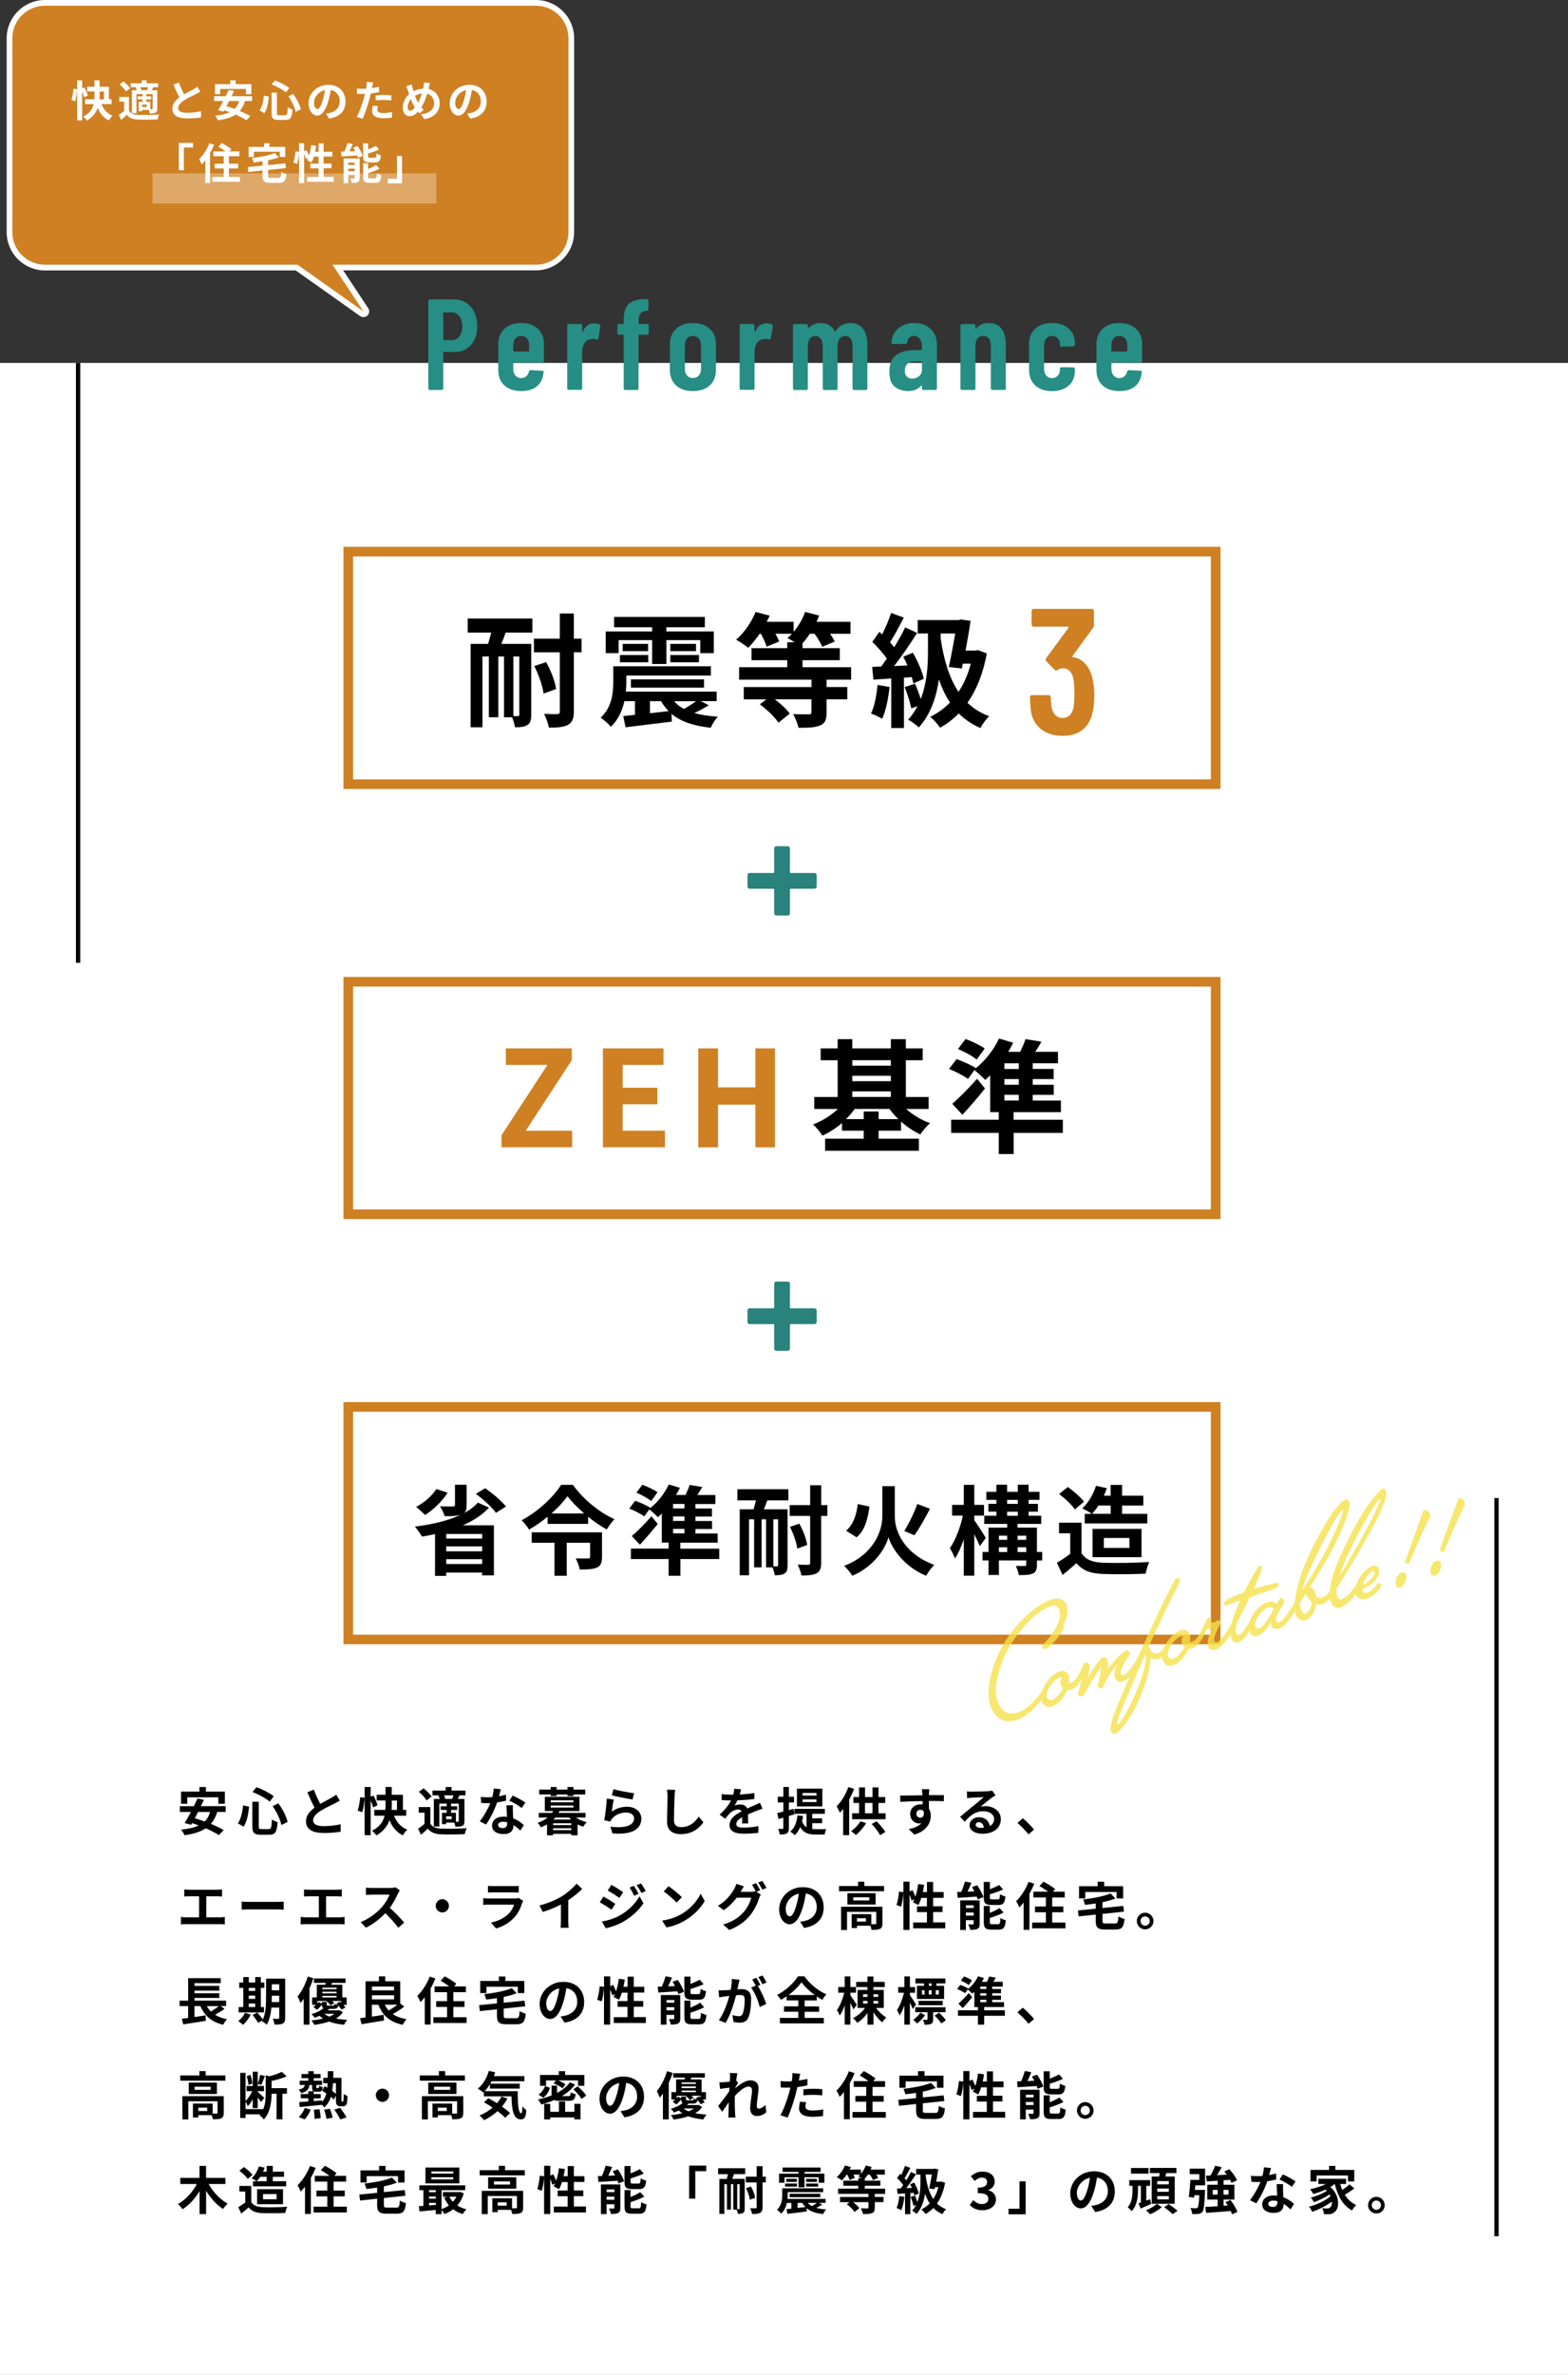 <?xml version="1.0" encoding="UTF-8"?><svg id="_レイヤー_2" xmlns="http://www.w3.org/2000/svg" viewBox="0 0 364.49 551.67"><rect x="0" y="0" width="364.49" height="551.67" fill="#333333" stroke="none"/><defs><style>.cls-1{fill:#268e84;}.cls-1,.cls-2,.cls-3,.cls-4,.cls-5,.cls-6,.cls-7{stroke-width:0px;}.cls-2{opacity:.32;}.cls-2,.cls-7{fill:#fff;}.cls-3{fill:#ce8023;}.cls-4{fill:#000;}.cls-5{fill:#f5e149;}.cls-8{opacity:.79;}.cls-6{fill:#29827b;}</style></defs><g id="_レイヤー_1-2"><rect class="cls-7" y="84.31" width="364.49" height="467.37"/><path class="cls-1" d="M108.37,70.35c.81.52,1.44,1.25,1.89,2.19.45.94.67,2.01.67,3.21,0,1.8-.48,3.25-1.42,4.35-.95,1.1-2.21,1.65-3.77,1.65h-2.55c-.1,0-.15.05-.15.15v8.34c0,.1-.04.19-.11.25-.07.07-.15.1-.25.1h-2.76c-.1,0-.19-.03-.25-.1-.07-.07-.11-.15-.11-.25v-20.31c0-.1.04-.18.11-.26.07-.07.15-.11.25-.11h5.64c1.06,0,2,.26,2.8.78ZM106.78,78.17c.45-.57.68-1.34.68-2.33s-.23-1.79-.68-2.39c-.45-.59-1.04-.89-1.79-.89h-1.8c-.1,0-.15.05-.15.15v6.15c0,.1.05.15.15.15h1.8c.74,0,1.34-.29,1.79-.85Z"/><path class="cls-1" d="M126.34,84.11c-.07.07-.16.1-.25.1h-6.63c-.1,0-.15.05-.15.15v1.35c0,.62.17,1.13.51,1.53.34.4.78.6,1.32.6.46,0,.85-.14,1.18-.43.33-.29.54-.66.65-1.12.06-.2.19-.3.39-.3l2.67.12c.1,0,.19.04.26.1.07.07.09.17.07.29-.14,1.4-.65,2.47-1.53,3.22-.88.75-2.11,1.12-3.69,1.12s-2.94-.43-3.89-1.3-1.42-2.05-1.42-3.55v-6.09c0-1.46.47-2.63,1.42-3.52.95-.89,2.25-1.34,3.89-1.34s2.93.45,3.88,1.34c.95.89,1.42,2.07,1.42,3.52v3.96c0,.1-.04.19-.1.26ZM119.82,78.63c-.34.4-.51.91-.51,1.53v1.35c0,.1.05.15.15.15h3.39c.1,0,.15-.05.15-.15v-1.35c0-.64-.17-1.16-.51-1.54-.34-.39-.79-.59-1.35-.59s-.98.2-1.32.6Z"/><path class="cls-1" d="M139.38,75.39c.16.1.22.25.18.45l-.48,2.79c-.02.24-.16.31-.42.21-.28-.08-.54-.12-.78-.12s-.46.03-.66.09c-.56.08-1.01.4-1.37.94-.35.55-.52,1.21-.52,1.97v8.49c0,.1-.04.19-.11.25-.07.07-.16.1-.25.1h-2.76c-.1,0-.19-.03-.25-.1-.07-.07-.11-.15-.11-.25v-14.58c0-.1.04-.18.11-.25.07-.07.15-.11.25-.11h2.76c.1,0,.18.04.25.11.07.07.11.16.11.25v1.38c0,.08.02.13.06.14.04.01.07-.02.09-.1.54-1.3,1.42-1.95,2.64-1.95.54,0,.96.1,1.26.3Z"/><path class="cls-1" d="M150.7,75.38c.07.07.1.16.1.25v1.77c0,.1-.04.19-.1.26-.07.07-.16.1-.26.1h-1.86c-.1,0-.15.05-.15.15v12.33c0,.1-.04.19-.11.25-.07.07-.15.1-.25.1h-2.73c-.1,0-.19-.03-.26-.1-.07-.07-.1-.15-.1-.25v-12.33c0-.1-.05-.15-.15-.15h-.96c-.1,0-.18-.03-.25-.1-.07-.07-.11-.15-.11-.26v-1.77c0-.1.04-.18.11-.25.07-.07.15-.11.25-.11h.96c.1,0,.15-.05.15-.15v-.75c0-1.8.41-3.07,1.23-3.81.82-.74,2.13-1.1,3.93-1.08h.24c.1,0,.19.04.26.1.07.07.11.16.11.25l-.06,2.04c0,.1-.04.19-.11.26-.07.07-.15.11-.25.11h-.15c-.6.02-1.04.22-1.32.58-.28.37-.42.94-.42,1.69v.6c0,.1.05.15.15.15h1.86c.1,0,.19.04.26.11Z"/><path class="cls-1" d="M157.15,89.52c-.95-.88-1.43-2.07-1.43-3.57v-6.03c0-1.48.48-2.66,1.44-3.55.96-.89,2.26-1.34,3.9-1.34s2.97.45,3.93,1.34c.96.89,1.44,2.08,1.44,3.55v6.03c0,1.5-.48,2.69-1.43,3.57-.95.88-2.26,1.32-3.95,1.32s-2.96-.44-3.91-1.32ZM162.43,87.23c.35-.39.53-.9.53-1.54v-5.52c0-.62-.18-1.13-.53-1.53-.35-.4-.8-.6-1.37-.6s-1.01.19-1.35.59c-.34.39-.51.91-.51,1.54v5.52c0,.64.17,1.16.51,1.54.34.39.79.59,1.35.59s1.02-.19,1.37-.59Z"/><path class="cls-1" d="M179.46,75.39c.16.1.22.25.18.45l-.48,2.79c-.02.24-.16.31-.42.21-.28-.08-.54-.12-.78-.12s-.46.03-.66.09c-.56.08-1.02.4-1.37.94-.35.55-.53,1.21-.53,1.97v8.49c0,.1-.04.19-.1.25-.07.07-.16.1-.25.1h-2.76c-.1,0-.19-.03-.26-.1-.07-.07-.1-.15-.1-.25v-14.58c0-.1.03-.18.1-.25.07-.07.16-.11.26-.11h2.76c.1,0,.18.04.25.11.07.07.1.16.1.25v1.38c0,.08.02.13.06.14.04.01.07-.02.09-.1.54-1.3,1.42-1.95,2.64-1.95.54,0,.96.1,1.26.3Z"/><path class="cls-1" d="M200.62,76.4c.67.91,1.01,2.17,1.01,3.8v10.05c0,.1-.04.19-.11.25-.07.07-.16.1-.25.1h-2.73c-.1,0-.19-.03-.26-.1-.07-.07-.1-.15-.1-.25v-9.81c0-.76-.15-1.35-.45-1.77s-.71-.63-1.23-.63c-.56,0-1,.21-1.32.63-.32.42-.48,1-.48,1.74v9.84c0,.1-.04.19-.1.25-.07.07-.16.1-.26.1h-2.73c-.1,0-.18-.03-.25-.1-.07-.07-.11-.15-.11-.25v-9.81c0-.76-.15-1.35-.46-1.77s-.71-.63-1.21-.63c-.56,0-1,.21-1.32.63s-.48,1-.48,1.74v9.84c0,.1-.04.19-.1.25-.07.07-.16.1-.26.1h-2.73c-.1,0-.19-.03-.25-.1-.07-.07-.11-.15-.11-.25v-14.61c0-.1.04-.18.11-.25.07-.07.15-.11.25-.11h2.73c.1,0,.19.04.26.11.07.07.1.16.1.25v.48c0,.06.02.1.06.12.04.02.08,0,.12-.06.4-.4.85-.69,1.35-.87s.99-.27,1.47-.27c1.48,0,2.57.63,3.27,1.89.06.08.15.05.27-.09.4-.64.9-1.1,1.51-1.38.61-.28,1.23-.42,1.84-.42,1.3,0,2.29.46,2.96,1.36Z"/><path class="cls-1" d="M216.32,76.41c.98.92,1.47,2.13,1.47,3.63v10.2c0,.1-.04.19-.11.25-.07.07-.16.1-.26.1h-2.76c-.1,0-.18-.03-.25-.1-.07-.07-.11-.15-.11-.25v-.57c0-.06-.02-.1-.06-.12-.04-.02-.08,0-.12.06-.7.82-1.72,1.23-3.06,1.23-1.14,0-2.14-.32-3.02-.97-.87-.65-1.3-1.83-1.3-3.56s.53-3.08,1.58-3.84c1.05-.76,2.48-1.14,4.28-1.14h1.56c.1,0,.15-.05.15-.15v-.78c0-.72-.18-1.29-.54-1.72-.36-.43-.81-.65-1.35-.65-.42,0-.77.14-1.05.41-.28.27-.45.64-.51,1.09-.02.24-.15.36-.39.36h-2.91c-.24,0-.35-.12-.33-.36.1-1.36.63-2.45,1.61-3.27.97-.82,2.18-1.23,3.64-1.23,1.58,0,2.86.46,3.84,1.38ZM213.63,87.39c.46-.38.69-.91.69-1.59v-1.71c0-.1-.05-.15-.15-.15h-1.56c-.68,0-1.23.19-1.65.55-.42.37-.63.91-.63,1.6,0,.62.16,1.09.48,1.4.32.31.73.47,1.23.47.6,0,1.13-.19,1.59-.57Z"/><path class="cls-1" d="M232.81,76.34c.67.87,1,2.11,1,3.7v10.2c0,.1-.04.19-.11.25-.07.07-.15.1-.25.1h-2.76c-.1,0-.19-.03-.26-.1-.07-.07-.11-.15-.11-.25v-9.93c0-.72-.15-1.28-.45-1.68-.3-.4-.73-.6-1.29-.6s-1.03.21-1.35.63c-.32.42-.48,1-.48,1.74v9.84c0,.1-.04.19-.11.25-.07.07-.15.1-.25.1h-2.76c-.1,0-.19-.03-.26-.1-.07-.07-.11-.15-.11-.25v-14.61c0-.1.04-.18.11-.25.07-.07.15-.11.26-.11h2.76c.1,0,.18.04.25.11.07.07.11.16.11.25v.6c0,.06.03.1.08.1.05.01.1-.02.17-.1.68-.8,1.63-1.2,2.85-1.2,1.3,0,2.28.43,2.96,1.31Z"/><path class="cls-1" d="M240.64,89.52c-.95-.88-1.43-2.07-1.43-3.57v-6.06c0-1.46.48-2.63,1.43-3.52.95-.89,2.24-1.34,3.88-1.34s2.94.43,3.9,1.31c.96.87,1.44,1.98,1.44,3.31v.42c0,.1-.04.19-.11.26-.07.07-.15.1-.25.1l-2.76.12c-.24,0-.36-.12-.36-.36v-.3c0-.5-.17-.93-.52-1.3-.35-.37-.79-.56-1.33-.56s-.98.2-1.32.6c-.34.4-.51.91-.51,1.53v5.55c0,.62.17,1.13.51,1.53.34.4.78.6,1.32.6s.98-.18,1.33-.55c.35-.37.52-.81.52-1.33v-.3c0-.1.04-.18.11-.26.07-.07.15-.1.25-.1l2.76.03c.1,0,.18.04.25.11.07.07.11.16.11.26v.54c0,1.38-.48,2.5-1.44,3.34-.96.85-2.26,1.27-3.9,1.27s-2.94-.44-3.88-1.32Z"/><path class="cls-1" d="M265.39,84.11c-.07.07-.16.1-.25.1h-6.63c-.1,0-.15.05-.15.15v1.35c0,.62.17,1.13.51,1.53.34.4.78.6,1.32.6.46,0,.85-.14,1.18-.43.33-.29.54-.66.65-1.12.06-.2.19-.3.39-.3l2.67.12c.1,0,.18.04.25.1.07.07.09.17.08.29-.14,1.4-.65,2.47-1.53,3.22s-2.11,1.12-3.69,1.12-2.94-.43-3.88-1.3c-.95-.87-1.43-2.05-1.43-3.55v-6.09c0-1.46.48-2.63,1.43-3.52.95-.89,2.24-1.34,3.88-1.34s2.93.45,3.88,1.34c.95.89,1.42,2.07,1.42,3.52v3.96c0,.1-.04.19-.1.26ZM258.86,78.63c-.34.4-.51.91-.51,1.53v1.35c0,.1.05.15.15.15h3.39c.1,0,.15-.05.15-.15v-1.35c0-.64-.17-1.16-.51-1.54-.34-.39-.79-.59-1.35-.59s-.98.2-1.32.6Z"/><path class="cls-4" d="M50.5,420.9c-.35,1.14-.84,2.04-1.49,2.77,1.16.48,2.24.98,3,1.45l-1.14,1.16c-.73-.49-1.83-1.06-3.05-1.58-1.27.85-2.9,1.32-4.92,1.61-.13-.34-.54-.98-.82-1.3,1.68-.17,3.05-.46,4.12-.97-.53-.19-1.04-.38-1.55-.55l-.23.4-1.49-.41c.43-.7.94-1.61,1.45-2.58h-2.58v-1.34h3.26c.31-.61.6-1.22.84-1.78l1.5.31c-.22.47-.46.96-.71,1.46h5.77v1.34h-1.99ZM43.53,419h-1.45v-2.82h4.28v-1.07h1.51v1.07h4.4v2.82h-1.52v-1.5h-7.22v1.5ZM46.05,420.9c-.25.5-.52,1-.77,1.46.73.2,1.51.47,2.3.76.59-.58,1.01-1.3,1.26-2.22h-2.79Z"/><path class="cls-4" d="M57.91,419.67c-.18,1.64-.49,3.48-1.28,4.65l-1.33-.77c.71-1.03,1.05-2.58,1.21-4.17l1.4.29ZM60.15,418.53v5.7c0,.58.08.66.65.66h1.64c.59,0,.68-.37.77-2.25.34.26.94.52,1.33.62-.16,2.23-.54,2.94-1.98,2.94h-1.96c-1.52,0-1.94-.47-1.94-1.97v-5.7h1.49ZM59.62,415.15c1.42.5,3.07,1.39,4.02,2.09l-.94,1.26c-.92-.77-2.59-1.69-4.01-2.23l.92-1.12ZM64.69,418.9c1.02,1.32,1.87,3.07,2.17,4.32l-1.45.72c-.24-1.22-1.08-3.06-2.04-4.38l1.32-.66Z"/><path class="cls-4" d="M74.45,419.03c.98-.58,2.03-1.09,2.59-1.42.46-.26.8-.47,1.12-.73l.83,1.39c-.36.22-.74.42-1.19.65-.74.37-2.25,1.07-3.35,1.78-1,.66-1.67,1.34-1.67,2.18s.83,1.32,2.5,1.32c1.23,0,2.85-.18,3.92-.44l-.02,1.73c-1.02.18-2.29.3-3.85.3-2.39,0-4.2-.66-4.2-2.72,0-1.32.84-2.31,1.99-3.17-.55-1.02-1.13-2.3-1.67-3.57l1.5-.61c.46,1.25,1.02,2.4,1.5,3.32Z"/><path class="cls-4" d="M83.14,420.6c.29-.8.5-2.13.59-3.13l1.02.13c-.05,1.04-.26,2.45-.54,3.37l-1.07-.37ZM86.71,419.85c-.1-.43-.3-1.04-.54-1.62v8.07h-1.41v-11.19h1.41v2.25l.65-.28c.37.72.78,1.68.94,2.27l-1.04.49ZM91.6,421.79c.59,1.48,1.57,2.65,3.07,3.21-.34.3-.79.92-1.01,1.34-1.5-.71-2.46-1.92-3.12-3.53-.48,1.34-1.39,2.6-3.05,3.55-.19-.31-.7-.84-1.01-1.1,1.82-.89,2.59-2.16,2.91-3.48h-2.39v-1.36h2.58c.04-.38.04-.74.04-1.1v-1.09h-2.06v-1.32h2.06v-1.81h1.44v1.81h2.6v3.51h.76v1.36h-2.83ZM91.07,419.34c0,.36-.01.72-.04,1.09h1.25v-2.19h-1.21v1.1Z"/><path class="cls-4" d="M100.02,423.59c.47.8,1.31,1.14,2.53,1.19,1.44.06,4.27.02,5.93-.11-.17.34-.37,1-.44,1.39-1.49.07-4.03.1-5.49.04-1.43-.06-2.39-.41-3.11-1.33-.48.47-.97.92-1.58,1.44l-.67-1.42c.47-.3,1.01-.7,1.49-1.1v-2.61h-1.34v-1.31h2.7v3.83ZM99.17,418.22c-.34-.59-1.13-1.42-1.8-1.99l1.09-.82c.67.54,1.5,1.33,1.88,1.91l-1.17.9ZM102.11,417.04h-1.58v-1.1h3.06v-.83h1.38v.83h3.24v1.1h-1.38c-.16.31-.3.59-.43.84h1.56v5.15c0,.58-.1.89-.48,1.1-.4.19-.9.2-1.62.2-.04-.28-.16-.66-.28-.96h-1.87v.37h-.97v-2.64h1.1v-.66h-1.4v-.86h1.4v-.62h-1.71v5.33h-1.28v-6.4h1.37c-.07-.26-.18-.55-.3-.79l.2-.05ZM105.1,417.88c.11-.25.22-.56.31-.84h-2.2c.14.28.25.59.29.84h1.59ZM105,421.91h-1.29v.66h1.29v-.66ZM106.64,418.96h-1.79v.62h1.42v.86h-1.42v.66h1.13v2.09h.48c.13-.01.18-.05.18-.19v-4.04Z"/><path class="cls-4" d="M115.98,417.26c.59-.11,1.15-.24,1.62-.38l.05,1.39c-.55.14-1.29.3-2.1.42-.58,1.68-1.59,3.78-2.57,5.13l-1.45-.74c.95-1.18,1.92-2.94,2.45-4.23-.22.01-.42.01-.62.01-.49,0-.98-.01-1.5-.05l-.11-1.39c.52.06,1.15.08,1.6.08.36,0,.72-.01,1.09-.05.17-.66.3-1.38.32-2l1.66.17c-.1.38-.25,1-.43,1.64ZM119.22,420.88c.01.35.05.92.07,1.52,1.03.38,1.87.98,2.48,1.54l-.8,1.28c-.42-.38-.96-.89-1.62-1.28v.12c0,1.12-.61,1.98-2.31,1.98-1.49,0-2.66-.66-2.66-1.98,0-1.18.98-2.07,2.65-2.07.29,0,.55.02.83.05-.05-.89-.11-1.95-.13-2.69h1.5c-.04.5-.01,1.01,0,1.54ZM116.82,424.66c.83,0,1.08-.46,1.08-1.12v-.24c-.31-.07-.64-.12-.97-.12-.7,0-1.14.31-1.14.73,0,.44.37.74,1.03.74ZM118.4,418.28l.77-1.19c.86.37,2.35,1.19,2.96,1.63l-.85,1.26c-.7-.55-2.06-1.33-2.88-1.7Z"/><path class="cls-4" d="M133.86,422.2c.7.48,1.61.85,2.55,1.07-.29.24-.65.73-.83,1.06-.46-.13-.89-.31-1.31-.53v2.53h-1.48v-.34h-4.23v.34h-1.4v-2.53c-.43.25-.9.48-1.43.68-.14-.34-.52-.82-.78-1.04.99-.34,1.76-.76,2.36-1.24h-2.07v-1.08h3.09c.1-.14.18-.29.25-.43h-1.93v-3.31h8.05v3.31h-4.64c-.07.14-.13.29-.22.43h6.27v1.08h-2.27ZM128.01,416.84h-2.67v-1.13h2.67v-.6h1.38v.6h2.52v-.6h1.4v.6h2.73v1.13h-2.73v.37h-1.4v-.37h-2.52v.37h-1.38v-.37ZM128.01,418.65h5.29v-.46h-5.29v.46ZM128.01,419.87h5.29v-.46h-5.29v.46ZM132.8,423.53h-4.23v.43h4.23v-.43ZM132.8,425.12v-.44h-4.23v.44h4.23ZM132.73,422.67c-.14-.16-.29-.3-.42-.47h-3.2c-.14.17-.29.31-.43.47h4.05Z"/><path class="cls-4" d="M142.22,420.83c1.09-.79,2.28-1.14,3.54-1.14,2.1,0,3.32,1.3,3.32,2.75,0,2.18-1.73,3.86-6.72,3.44l-.46-1.57c3.6.49,5.5-.38,5.5-1.91,0-.78-.74-1.36-1.79-1.36-1.36,0-2.58.5-3.33,1.42-.22.26-.33.46-.44.7l-1.38-.35c.24-1.18.52-3.53.6-5.01l1.61.23c-.16.66-.37,2.12-.46,2.81ZM147.4,416.55l-.36,1.46c-1.21-.16-3.88-.72-4.82-.96l.38-1.44c1.14.36,3.75.82,4.8.94Z"/><path class="cls-4" d="M156.81,417.35c-.05,1.3-.14,3.98-.14,5.47,0,1.21.72,1.61,1.65,1.61,1.98,0,3.24-1.14,4.1-2.45l1.09,1.32c-.77,1.15-2.47,2.76-5.21,2.76-1.97,0-3.24-.86-3.24-2.91,0-1.61.12-4.76.12-5.79,0-.56-.05-1.14-.16-1.62l1.93.02c-.07.5-.13,1.12-.16,1.6Z"/><path class="cls-4" d="M171.96,416.85c1.14-.06,2.34-.17,3.39-.35v1.39c-1.15.17-2.63.26-3.92.3-.2.44-.44.88-.68,1.22.31-.14.96-.24,1.36-.24.73,0,1.33.31,1.59.92.62-.29,1.13-.49,1.62-.71.47-.2.89-.4,1.33-.62l.6,1.39c-.38.11-1.02.35-1.43.5-.54.22-1.22.48-1.95.82.01.67.04,1.56.05,2.11h-1.44c.04-.36.05-.94.06-1.46-.9.52-1.38.98-1.38,1.58,0,.66.56.84,1.74.84,1.02,0,2.35-.13,3.41-.34l-.05,1.55c-.79.11-2.27.2-3.39.2-1.88,0-3.28-.46-3.28-2s1.44-2.49,2.81-3.2c-.18-.3-.5-.41-.84-.41-.67,0-1.41.38-1.87.83-.36.36-.71.79-1.12,1.32l-1.28-.96c1.26-1.16,2.11-2.23,2.65-3.31h-.16c-.49,0-1.37-.02-2.03-.07v-1.4c.61.1,1.5.14,2.11.14h.58c.13-.48.22-.95.24-1.38l1.58.13c-.06.3-.14.7-.3,1.2Z"/><path class="cls-4" d="M183.38,421.85v2.79c0,.66-.11,1.01-.47,1.22-.36.24-.89.29-1.66.28-.04-.35-.19-.94-.37-1.31.44.01.85.01.99,0,.14,0,.21-.05.21-.2v-2.4c-.4.11-.76.22-1.1.31l-.32-1.38c.41-.08.89-.22,1.43-.35v-2.12h-1.3v-1.32h1.3v-2.27h1.29v2.27h1.2v1.32h-1.2v1.78l1.08-.29.19,1.28-1.27.38ZM188.83,424.87c.28.02.54.04.84.04.41,0,1.89,0,2.41-.01-.17.29-.34.89-.38,1.25h-2.09c-1.57,0-2.78-.29-3.6-1.74-.3.76-.73,1.39-1.25,1.88-.23-.23-.77-.67-1.05-.85,1-.79,1.49-2.12,1.67-3.75l1.29.16c-.06.43-.13.84-.23,1.21.26.7.61,1.13,1.04,1.4v-3.13h-2.82v-1.15h7.09v1.15h-2.93v1.06h2.29v1.12h-2.29v1.38ZM191.16,419.62h-5.91v-4.14h5.91v4.14ZM189.79,416.49h-3.24v.6h3.24v-.6ZM189.79,418h-3.24v.61h3.24v-.61Z"/><path class="cls-4" d="M198.54,415.55c-.31.83-.71,1.68-1.14,2.49v8.25h-1.4v-6.08c-.25.32-.5.61-.76.89-.13-.36-.52-1.14-.77-1.49,1.08-1.08,2.13-2.77,2.73-4.49l1.33.42ZM201.34,423.49c-.6,1.04-1.56,2.1-2.39,2.78-.26-.26-.8-.71-1.12-.9.84-.56,1.68-1.44,2.17-2.29l1.33.41ZM205.86,421.2v1.39h-7.78v-1.39h1.61v-2.39h-1.31v-1.37h1.31v-2.24h1.39v2.24h1.74v-2.25h1.39v2.25h1.56v1.37h-1.56v2.39h1.65ZM201.07,421.2h1.74v-2.39h-1.74v2.39ZM203.76,423.07c.78.76,1.61,1.78,2.04,2.47l-1.2.76c-.38-.72-1.22-1.82-1.98-2.6l1.14-.62Z"/><path class="cls-4" d="M215.94,416.63c0,.1,0,.23-.01.37,1.21,0,2.86-.02,3.48-.01v1.42c-.73-.04-1.85-.06-3.48-.06,0,.61.01,1.27.01,1.8.29.46.43,1.02.43,1.64,0,1.56-.91,3.55-3.84,4.37l-1.28-1.27c1.21-.25,2.27-.65,2.93-1.37-.17.04-.35.06-.54.06-.92,0-2.06-.74-2.06-2.21,0-1.36,1.09-2.24,2.4-2.24.17,0,.32.01.48.04,0-.26,0-.54-.01-.8-1.81.02-3.68.1-5.16.18l-.04-1.45c1.37,0,3.55-.05,5.18-.07-.01-.16-.01-.28-.03-.37-.04-.49-.08-.9-.12-1.04h1.74c-.02.19-.07.84-.08,1.03ZM213.94,422.25c.5,0,.95-.38.78-1.44-.17-.28-.46-.42-.78-.42-.47,0-.92.32-.92.96,0,.55.44.9.92.9Z"/><path class="cls-4" d="M225.84,416.19c.64,0,3.2-.05,3.89-.11.49-.05.77-.08.91-.13l.78,1.07c-.28.18-.56.35-.84.55-.65.46-1.91,1.51-2.66,2.11.4-.1.76-.13,1.14-.13,2.04,0,3.59,1.27,3.59,3.02,0,1.89-1.44,3.39-4.34,3.39-1.67,0-2.93-.77-2.93-1.97,0-.97.88-1.87,2.15-1.87,1.49,0,2.39.91,2.55,2.05.66-.35,1-.9,1-1.63,0-1.08-1.08-1.81-2.5-1.81-1.83,0-3.03.97-4.32,2.43l-1.09-1.13c.85-.68,2.3-1.91,3.01-2.49.67-.55,1.92-1.56,2.51-2.07-.61.01-2.27.08-2.9.12-.32.02-.71.06-.98.1l-.05-1.56c.33.05.75.06,1.09.06ZM228,424.6c.25,0,.48-.01.7-.04-.07-.78-.52-1.28-1.16-1.28-.46,0-.74.28-.74.58,0,.44.49.74,1.21.74Z"/><path class="cls-4" d="M236.51,423.45l1.25-1.08c.85.7,2.01,1.88,2.61,2.63l-1.28,1.1c-.73-.9-1.75-1.93-2.58-2.65Z"/><path class="cls-4" d="M43.96,438.97h6.52c.36,0,.78-.04,1.13-.07v1.64c-.36-.02-.78-.05-1.13-.05h-2.53v4.89h3.18c.43,0,.82-.05,1.13-.1v1.74c-.35-.05-.85-.06-1.13-.06h-7.9c-.36,0-.78.01-1.17.06v-1.74c.37.06.8.1,1.17.1h3.05v-4.89h-2.31c-.32,0-.84.02-1.14.05v-1.64c.31.04.8.07,1.14.07Z"/><path class="cls-4" d="M58.11,441.79h6.44c.56,0,1.09-.05,1.4-.07v1.88c-.29-.01-.9-.06-1.4-.06h-6.44c-.68,0-1.49.02-1.93.06v-1.88c.43.04,1.31.07,1.93.07Z"/><path class="cls-4" d="M71.8,438.97h6.52c.36,0,.78-.04,1.13-.07v1.64c-.36-.02-.78-.05-1.13-.05h-2.53v4.89h3.18c.43,0,.82-.05,1.13-.1v1.74c-.35-.05-.85-.06-1.13-.06h-7.9c-.36,0-.78.01-1.17.06v-1.74c.37.06.8.1,1.17.1h3.05v-4.89h-2.31c-.32,0-.84.02-1.14.05v-1.64c.31.04.8.07,1.14.07Z"/><path class="cls-4" d="M92.49,439.88c-.41.94-1.08,2.22-1.88,3.3,1.19,1.03,2.64,2.57,3.35,3.43l-1.37,1.19c-.78-1.08-1.9-2.3-3.02-3.39-1.27,1.34-2.87,2.59-4.51,3.37l-1.23-1.3c1.93-.72,3.79-2.18,4.92-3.44.79-.9,1.52-2.09,1.79-2.94h-4.06c-.5,0-1.16.07-1.42.08v-1.7c.32.05,1.06.08,1.42.08h4.23c.52,0,1-.07,1.24-.16l.98.73c-.1.13-.31.5-.42.74Z"/><path class="cls-4" d="M104.36,442.71c0,.84-.7,1.54-1.54,1.54s-1.54-.7-1.54-1.54.7-1.54,1.54-1.54,1.54.7,1.54,1.54Z"/><path class="cls-4" d="M121.37,442.05c-.36,1.16-.88,2.33-1.78,3.32-1.21,1.34-2.75,2.16-4.28,2.59l-1.19-1.36c1.8-.37,3.24-1.16,4.15-2.1.65-.66,1.02-1.4,1.24-2.07h-5.79c-.29,0-.89.01-1.39.06v-1.56c.5.04,1.02.07,1.39.07h5.94c.38,0,.71-.05.88-.12l1.07.66c-.08.16-.18.37-.23.5ZM114.67,438.13h4.62c.37,0,.96-.01,1.3-.06v1.55c-.32-.02-.89-.04-1.32-.04h-4.59c-.38,0-.9.01-1.25.04v-1.55c.34.05.84.06,1.25.06Z"/><path class="cls-4" d="M130.66,440.46c1.24-.77,2.6-1.97,3.38-2.91l1.29,1.24c-.91.9-2.06,1.83-3.23,2.6v4.85c0,.53.02,1.27.11,1.57h-1.9c.05-.29.08-1.04.08-1.57v-3.84c-1.24.65-2.76,1.3-4.23,1.73l-.76-1.51c2.15-.55,3.91-1.33,5.24-2.15Z"/><path class="cls-4" d="M143.03,442.26l-.88,1.34c-.68-.48-1.93-1.28-2.73-1.72l.86-1.32c.82.43,2.13,1.26,2.75,1.69ZM143.99,444.99c2.04-1.14,3.72-2.78,4.67-4.5l.92,1.63c-1.1,1.67-2.81,3.18-4.76,4.32-1.22.68-2.95,1.28-4.01,1.48l-.9-1.57c1.34-.23,2.78-.64,4.08-1.36ZM144.87,439.54l-.89,1.32c-.67-.47-1.92-1.27-2.71-1.71l.86-1.32c.79.43,2.11,1.27,2.73,1.72ZM148.44,439.92l-1.04.44c-.35-.76-.62-1.27-1.06-1.88l1.01-.42c.34.5.82,1.31,1.09,1.86ZM150.12,439.27l-1.02.46c-.38-.76-.68-1.22-1.13-1.82l1.02-.42c.37.48.84,1.26,1.13,1.79Z"/><path class="cls-4" d="M158.5,444.57c2.05-1.21,3.61-3.05,4.37-4.67l.94,1.69c-.91,1.62-2.51,3.27-4.44,4.44-1.21.73-2.76,1.4-4.45,1.69l-1.01-1.58c1.87-.26,3.43-.88,4.59-1.57ZM158.5,440.7l-1.22,1.25c-.62-.67-2.12-1.98-3-2.59l1.13-1.2c.84.56,2.4,1.81,3.09,2.54Z"/><path class="cls-4" d="M176.72,439.09l-.89.37,1.02.62c-.13.23-.3.56-.4.86-.32,1.07-1.01,2.66-2.1,3.99-1.14,1.4-2.58,2.49-4.83,3.39l-1.42-1.27c2.45-.73,3.78-1.78,4.83-2.97.82-.92,1.51-2.37,1.7-3.26h-3.37c-.8,1.04-1.85,2.1-3.03,2.9l-1.34-1.01c2.1-1.27,3.15-2.83,3.74-3.86.18-.29.43-.84.54-1.25l1.76.58c-.29.42-.6.96-.73,1.22-.01.02-.02.04-.04.06h2.4c.37,0,.78-.06,1.04-.14l.08.05c-.24-.48-.58-1.12-.88-1.55l.95-.38c.3.43.73,1.2.95,1.64ZM178.16,438.54l-.95.41c-.25-.5-.64-1.2-.97-1.66l.95-.38c.31.44.75,1.21.97,1.63Z"/><path class="cls-4" d="M186.9,447.83l-.9-1.43c.46-.05.79-.12,1.12-.19,1.54-.36,2.73-1.46,2.73-3.21,0-1.66-.9-2.89-2.52-3.17-.17,1.02-.37,2.12-.72,3.25-.72,2.42-1.75,3.91-3.06,3.91s-2.43-1.46-2.43-3.49c0-2.77,2.4-5.13,5.5-5.13s4.85,2.06,4.85,4.68-1.55,4.32-4.57,4.79ZM183.6,445.15c.5,0,.97-.76,1.46-2.37.28-.89.5-1.91.63-2.9-1.98.41-3.05,2.16-3.05,3.48,0,1.21.48,1.8.95,1.8Z"/><path class="cls-4" d="M205.51,438.11v1.21h-10.48v-1.21h4.44v-1.01h1.45v1.01h4.59ZM205.13,446.8c0,.66-.13,1.04-.6,1.26-.44.22-1.08.23-1.94.23-.04-.28-.14-.65-.28-.96h-3.09v.54h-1.25v-3.23h4.58v2.33c.41.01.78.01.91,0,.18-.01.23-.05.23-.19v-2.67h-6.79v4.21h-1.39v-5.4h9.62v3.89ZM203.54,439.77v2.64h-6.55v-2.64h6.55ZM202.09,440.72h-3.74v.73h3.74v-.73ZM201.29,445.59h-2.08v.78h2.08v-.78Z"/><path class="cls-4" d="M219.73,446.57v1.36h-7.46v-1.36h3.2v-2.4h-2.31v-1.33h2.31v-1.97h-1.32c-.18.62-.42,1.2-.67,1.66-.29-.18-.94-.5-1.27-.65.12-.22.24-.44.36-.7l-.68.31c-.07-.36-.25-.89-.46-1.38v8.19h-1.43v-8.58c-.07,1.01-.26,2.33-.54,3.18l-1.06-.38c.29-.79.5-2.13.59-3.12l1.01.14v-2.45h1.43v2.27l.7-.29c.24.47.49,1.04.66,1.51.3-.88.52-1.91.64-2.93l1.39.19c-.08.56-.18,1.13-.3,1.67h.96v-2.35h1.43v2.35h2.45v1.34h-2.45v1.97h2.19v1.33h-2.19v2.4h2.83Z"/><path class="cls-4" d="M227.14,437.91c.59.85,1.22,1.99,1.45,2.77l-1.31.53c-.05-.19-.12-.41-.22-.64-1.58.11-3.21.2-4.44.28l-.12-1.36c.29,0,.6-.01.94-.02.34-.76.67-1.68.88-2.41l1.49.3c-.28.7-.6,1.42-.9,2.05l1.6-.07c-.18-.34-.37-.67-.56-.98l1.2-.44ZM227.74,446.86c0,.62-.12.97-.52,1.18-.41.23-.96.24-1.68.24-.07-.37-.29-.92-.46-1.26.42.02.9.01,1.06,0,.14,0,.19-.04.19-.18v-.8h-1.8v2.27h-1.32v-6.88h4.52v5.45ZM224.54,442.59v.62h1.8v-.62h-1.8ZM226.33,444.98v-.71h-1.8v.71h1.8ZM230.42,442.5c-1.4,0-1.74-.42-1.74-1.74v-3.61h1.42v1.72c.8-.31,1.6-.68,2.16-1l.91,1.03c-.91.43-2.03.82-3.07,1.13v.71c0,.43.07.48.53.48h1.31c.38,0,.47-.18.52-1.22.29.22.88.44,1.26.53-.16,1.54-.53,1.98-1.63,1.98h-1.65ZM232.01,446.98c.41,0,.49-.23.55-1.44.3.22.88.43,1.25.53-.16,1.69-.52,2.16-1.67,2.16h-1.7c-1.4,0-1.75-.41-1.75-1.73v-3.77h1.4v1.62c.85-.35,1.68-.74,2.25-1.13l.95,1.04c-.92.5-2.11.94-3.2,1.27v.96c0,.42.08.48.55.48h1.37Z"/><path class="cls-4" d="M240.42,437.57c-.31.77-.68,1.56-1.12,2.31v8.4h-1.36v-6.33c-.32.42-.66.79-1,1.13-.13-.34-.5-1.12-.74-1.45,1.14-1.08,2.24-2.78,2.89-4.49l1.32.43ZM247.67,446.59v1.34h-7.74v-1.34h3.19v-2.39h-2.53v-1.34h2.53v-2.09h-2.91v-1.34h3.41c-.59-.46-1.37-.96-2-1.32l.95-1.02c.89.47,2.11,1.21,2.71,1.74l-.53.6h2.75v1.34h-2.91v2.09h2.59v1.34h-2.59v2.39h3.09Z"/><path class="cls-4" d="M259.14,446.82c.65,0,.76-.25.85-1.66.32.25.98.49,1.42.59-.19,1.93-.64,2.47-2.15,2.47h-2.32c-1.75,0-2.23-.46-2.23-1.99v-1.49l-3.97.42-.17-1.38,4.14-.41v-1.21c-.85.13-1.7.24-2.52.32-.05-.36-.25-.92-.42-1.25,2.34-.28,4.86-.74,6.39-1.4l1.12,1.18c-.88.35-1.91.64-3,.86v1.34l4.83-.48.17,1.32-5,.53v1.62c0,.54.11.61.81.61h2.04ZM252.28,440.98h-1.45v-2.82h4.33v-1.04h1.51v1.04h4.41v2.82h-1.52v-1.48h-7.28v1.48Z"/><path class="cls-4" d="M268.13,446.24c0,1.07-.86,1.94-1.94,1.94s-1.93-.88-1.93-1.94.88-1.94,1.93-1.94,1.94.88,1.94,1.94ZM267.27,446.24c0-.6-.48-1.08-1.08-1.08s-1.07.48-1.07,1.08.49,1.08,1.07,1.08,1.08-.48,1.08-1.08Z"/><path class="cls-4" d="M52.2,466.65c-.68.49-1.49.97-2.21,1.36.77.48,1.69.83,2.79,1.03-.3.31-.71.9-.9,1.28-2.71-.62-4.31-2.05-5.3-4.32h-1.38v2.54c.84-.12,1.73-.25,2.59-.38l.06,1.26c-1.83.3-3.81.6-5.26.82l-.32-1.31c.43-.05.92-.12,1.46-.18v-2.75h-1.98v-1.26h1.99v-5.23h7.57v1.16h-6.1v.64h5.77v1.1h-5.77v.6h5.77v1.1h-5.77v.62h7.35v1.26h-1.28l.92.65ZM48.07,466.01c.26.47.58.88.95,1.25.64-.37,1.32-.84,1.84-1.25h-2.78Z"/><path class="cls-4" d="M58.29,467.95c-.42.88-1.13,1.81-1.78,2.4-.26-.25-.82-.66-1.14-.85.62-.47,1.25-1.22,1.58-1.94l1.33.4ZM61.36,467.47h-5.89v-1.25h1.08v-4.45h-.94v-1.25h.94v-1.27h1.28v1.27h1.49v-1.27h1.31v1.27h.82v1.25h-.82v4.45h.73v1.25ZM57.83,461.77v.7h1.49v-.7h-1.49ZM57.83,464.32h1.49v-.76h-1.49v.76ZM57.83,466.22h1.49v-.82h-1.49v.82ZM66.29,468.73c0,.71-.13,1.08-.55,1.31s-1.03.26-1.92.25c-.05-.37-.23-1-.41-1.36.52.04,1.09.02,1.26.02.18,0,.24-.06.24-.25v-2.36h-1.82c-.13,1.42-.43,2.91-1.08,3.99-.23-.25-.81-.68-1.13-.8.04-.07.08-.13.12-.2l-1,.56c-.24-.47-.82-1.26-1.28-1.81l1.08-.59c.43.48,1,1.14,1.29,1.63.7-1.5.76-3.53.76-5.09v-4.4h4.44v9.09ZM64.91,465.07v-1.48h-1.73v.44c0,.31,0,.66-.01,1.03h1.74ZM63.18,460.93v1.4h1.73v-1.4h-1.73Z"/><path class="cls-4" d="M72.85,459.52c-.25.77-.56,1.56-.91,2.33v8.46h-1.35v-6c-.24.36-.49.7-.74.98-.11-.34-.46-1.16-.68-1.54.96-1.12,1.85-2.87,2.38-4.63l1.32.4ZM79.7,467.42c-.37.56-.91,1.06-1.62,1.46.8.16,1.69.26,2.64.31-.26.29-.58.79-.74,1.14-1.31-.13-2.48-.36-3.49-.74-.97.34-2.12.59-3.42.77-.13-.31-.43-.76-.68-1.03,1.01-.1,1.91-.25,2.7-.43-.3-.19-.58-.41-.83-.65-.34.17-.71.32-1.1.48-.17-.28-.53-.68-.78-.86,1.25-.36,2.19-.85,2.79-1.38-.25-.14-.34-.4-.35-.82-.31.42-.71.86-1.15,1.18l-.84-.67c.22-.12.43-.29.62-.47h-.9v-1.72h1.09v-2.96h1.98c.04-.13.06-.28.1-.42h-2.75v-1.02h7.35v1.02h-3.13l-.19.42h2.57v2.96h1.01v1.72h-.76c.19.22.37.43.48.61l-.92.49c-.16-.28-.46-.64-.77-.97-.11.61-.38.8-1.07.8h-1.01c-.11.12-.23.24-.36.35h2.44l.24-.05.85.48ZM75.94,465v.6c0,.25.07.29.4.29h1.06c.24,0,.3-.06.35-.41.18.1.5.2.78.25-.11-.11-.23-.23-.34-.32l.88-.44c.08.07.17.14.25.23v-.38h-2.08c.19.17.35.34.46.48l-.86.52c-.19-.31-.61-.71-1-1h-2.06v.58c.11-.12.22-.25.3-.37l.75.41v-.42h1.12ZM74.92,461.72v.36h3.32v-.36h-3.32ZM78.24,462.66h-3.32v.38h3.32v-.38ZM74.92,463.99h3.32v-.37h-3.32v.37ZM75.37,467.79c.32.25.73.47,1.19.65.49-.19.89-.41,1.21-.65h-2.4Z"/><path class="cls-4" d="M93.99,466.11c-.82.62-1.81,1.26-2.69,1.74.84.58,1.91.97,3.21,1.19-.31.3-.71.9-.9,1.3-2.99-.62-4.64-2.12-5.65-4.65h-1.52v2.75c.89-.12,1.83-.26,2.75-.42l.08,1.33c-1.82.32-3.78.61-5.22.85l-.35-1.39c.38-.05.8-.1,1.27-.17v-8.41h3.11v-1.15h1.47v1.15h3.49v5.16l.94.73ZM86.45,461.46v.89h5.15v-.89h-5.15ZM86.45,464.44h5.15v-.95h-5.15v.95ZM89.45,465.68c.24.5.54.96.91,1.36.65-.38,1.38-.88,1.98-1.36h-2.89Z"/><path class="cls-4" d="M101.22,459.57c-.31.77-.68,1.56-1.12,2.31v8.4h-1.36v-6.33c-.32.42-.66.79-1,1.13-.13-.34-.5-1.12-.74-1.45,1.14-1.08,2.24-2.78,2.89-4.49l1.32.43ZM108.47,468.59v1.34h-7.74v-1.34h3.19v-2.39h-2.53v-1.34h2.53v-2.09h-2.91v-1.34h3.41c-.59-.46-1.37-.96-2-1.32l.95-1.02c.89.47,2.11,1.21,2.71,1.74l-.53.6h2.75v1.34h-2.92v2.09h2.59v1.34h-2.59v2.39h3.1Z"/><path class="cls-4" d="M119.94,468.82c.65,0,.76-.25.85-1.66.32.25.98.49,1.42.59-.19,1.93-.64,2.47-2.15,2.47h-2.31c-1.75,0-2.23-.46-2.23-1.99v-1.49l-3.97.42-.17-1.38,4.14-.41v-1.21c-.85.13-1.7.24-2.52.32-.05-.36-.25-.92-.42-1.25,2.34-.28,4.86-.74,6.39-1.4l1.12,1.18c-.88.35-1.91.64-3,.86v1.34l4.83-.48.17,1.32-5,.53v1.62c0,.54.11.61.82.61h2.04ZM113.08,462.98h-1.45v-2.82h4.33v-1.04h1.51v1.04h4.41v2.82h-1.52v-1.48h-7.28v1.48Z"/><path class="cls-4" d="M131.22,469.83l-.9-1.43c.46-.05.79-.12,1.12-.19,1.54-.36,2.74-1.46,2.74-3.21,0-1.66-.9-2.89-2.52-3.17-.17,1.02-.37,2.12-.72,3.25-.72,2.42-1.75,3.91-3.06,3.91s-2.44-1.46-2.44-3.49c0-2.77,2.4-5.13,5.51-5.13s4.84,2.06,4.84,4.68-1.55,4.32-4.57,4.79ZM127.92,467.15c.5,0,.97-.76,1.46-2.37.28-.89.5-1.91.64-2.9-1.98.41-3.05,2.16-3.05,3.48,0,1.21.48,1.8.95,1.8Z"/><path class="cls-4" d="M150.13,468.57v1.36h-7.46v-1.36h3.2v-2.4h-2.31v-1.33h2.31v-1.97h-1.32c-.18.62-.42,1.2-.67,1.66-.29-.18-.94-.5-1.27-.65.12-.22.24-.44.36-.7l-.68.31c-.07-.36-.25-.89-.46-1.38v8.19h-1.43v-8.58c-.07,1.01-.26,2.33-.54,3.18l-1.05-.38c.29-.79.5-2.13.59-3.12l1.01.14v-2.45h1.43v2.27l.7-.29c.24.47.49,1.04.66,1.51.3-.88.52-1.91.64-2.93l1.39.19c-.08.56-.18,1.13-.3,1.67h.96v-2.35h1.43v2.35h2.45v1.34h-2.45v1.97h2.2v1.33h-2.2v2.4h2.83Z"/><path class="cls-4" d="M157.54,459.91c.59.85,1.22,1.99,1.45,2.77l-1.31.53c-.05-.19-.12-.41-.22-.64-1.58.11-3.21.2-4.44.28l-.12-1.36c.29,0,.6-.01.94-.02.34-.76.67-1.68.88-2.41l1.49.3c-.28.7-.6,1.42-.9,2.05l1.6-.07c-.18-.34-.37-.67-.56-.98l1.2-.44ZM158.14,468.86c0,.62-.12.97-.52,1.18-.41.23-.96.24-1.68.24-.07-.37-.29-.92-.46-1.26.42.02.9.01,1.06,0,.14,0,.19-.04.19-.18v-.8h-1.8v2.27h-1.32v-6.88h4.52v5.44ZM154.94,464.59v.62h1.8v-.62h-1.8ZM156.74,466.98v-.71h-1.8v.71h1.8ZM160.82,464.5c-1.4,0-1.74-.42-1.74-1.74v-3.61h1.42v1.72c.8-.31,1.59-.68,2.16-1l.91,1.03c-.91.43-2.03.82-3.07,1.13v.71c0,.43.07.48.53.48h1.31c.38,0,.47-.18.52-1.22.29.22.88.44,1.26.53-.16,1.54-.53,1.98-1.63,1.98h-1.65ZM162.41,468.98c.41,0,.49-.23.55-1.44.3.22.88.43,1.25.53-.16,1.69-.52,2.16-1.67,2.16h-1.7c-1.4,0-1.75-.41-1.75-1.73v-3.77h1.4v1.62c.85-.35,1.68-.74,2.25-1.13l.95,1.04c-.92.5-2.11.94-3.2,1.27v.96c0,.42.08.48.55.48h1.37Z"/><path class="cls-4" d="M171.67,460.87c-.07.36-.17.8-.25,1.24.41-.02.75-.05,1.01-.05,1.27,0,2.17.56,2.17,2.29,0,1.42-.17,3.36-.68,4.4-.4.84-1.05,1.1-1.97,1.1-.46,0-1.03-.08-1.44-.17l-.25-1.58c.46.13,1.15.25,1.46.25.41,0,.71-.12.9-.52.32-.68.49-2.13.49-3.32,0-.96-.42-1.09-1.16-1.09-.19,0-.49.02-.84.05-.46,1.82-1.34,4.67-2.45,6.43l-1.56-.62c1.16-1.57,1.99-3.99,2.44-5.64-.43.05-.82.1-1.03.12-.35.06-.97.14-1.34.2l-.14-1.63c.44.04.84.01,1.28,0,.37-.01.94-.05,1.55-.11.17-.9.28-1.78.25-2.53l1.79.18c-.07.31-.16.7-.21,1ZM176.76,461.07l-.59.25c.72,1.12,1.62,3.12,1.95,4.19l-1.52.7c-.31-1.33-1.16-3.44-2.01-4.5l1.08-.47c-.24-.46-.54-1.03-.82-1.42l.95-.4c.3.44.73,1.2.96,1.64ZM178.19,460.51l-.95.41c-.25-.49-.64-1.2-.97-1.66l.96-.38c.31.46.76,1.21.96,1.63Z"/><path class="cls-4" d="M187.06,468.74h4.44v1.28h-10.21v-1.28h4.28v-1.43h-3.32v-1.25h3.32v-1.38h-2.71v-.95c-.43.3-.88.58-1.33.83-.18-.34-.58-.85-.9-1.15,2.05-1.03,3.98-2.88,4.87-4.34h1.47c1.28,1.82,3.24,3.39,5.13,4.2-.37.38-.68.84-.95,1.28-.43-.24-.86-.5-1.29-.8v.94h-2.81v1.38h3.36v1.25h-3.36v1.43ZM189.4,463.43c-1.25-.91-2.4-2-3.09-2.97-.68.97-1.75,2.05-3,2.97h6.09Z"/><path class="cls-4" d="M198.39,466.77c-.16-.38-.44-.96-.72-1.5v5.03h-1.32v-4.49c-.32.94-.72,1.8-1.15,2.4-.12-.4-.43-.95-.65-1.3.71-.96,1.37-2.6,1.69-4.03h-1.39v-1.32h1.5v-2.46h1.32v2.46h1.31v1.32h-1.31v.61c.34.44,1.28,1.87,1.5,2.21l-.78,1.07ZM203.65,466.43c.62.88,1.57,1.75,2.39,2.25-.31.26-.76.76-.98,1.1-.67-.55-1.42-1.44-2.02-2.35v2.88h-1.38v-2.69c-.67.92-1.54,1.75-2.39,2.27-.22-.34-.66-.85-.96-1.1,1.03-.5,2.11-1.43,2.77-2.36h-1.73v-4.19h2.3v-.67h-2.63v-1.2h2.63v-1.25h1.38v1.25h2.63v1.2h-2.63v.67h2.41v4.19h-1.8ZM200.63,463.86h1.03v-.62h-1.03v.62ZM200.63,465.42h1.03v-.62h-1.03v.62ZM203.04,463.24v.62h1.09v-.62h-1.09ZM204.13,464.8h-1.09v.62h1.09v-.62Z"/><path class="cls-4" d="M212.19,466.67c-.16-.37-.42-.94-.68-1.48v5.11h-1.29v-4.49c-.31.92-.68,1.76-1.09,2.36-.13-.4-.42-.94-.62-1.26.67-.94,1.31-2.6,1.61-4.02h-1.33v-1.32h1.44v-2.47h1.29v2.47h1.19v1.32h-1.19v.56c.34.47,1.22,1.85,1.42,2.18l-.73,1.02ZM215.03,468.12c-.49.73-1.21,1.46-1.87,1.92-.21-.25-.59-.64-.88-.86.62-.41,1.28-1.08,1.66-1.67l1.09.61ZM216.91,467.42v1.63c0,.56-.1.88-.48,1.08-.37.18-.85.19-1.52.19-.05-.36-.21-.82-.37-1.15.38.02.77.02.88.01.14-.01.18-.04.18-.14v-1.62h-2.85v-1.15h7.05v1.15h-2.88ZM214.79,460.73h-1.99v-1.14h6.96v1.14h-2.09v.56h1.79v3.05h-6.31v-3.05h1.64v-.56ZM213.52,465.8v-1.03h5.62v1.03h-5.62ZM214.31,463.31h.62v-.98h-.62v.98ZM215.9,462.32v.98h.66v-.98h-.66ZM216.57,460.73h-.65v.56h.65v-.56ZM218.29,467.53c.56.53,1.26,1.25,1.58,1.76l-1.07.74c-.3-.49-.97-1.28-1.54-1.83l1.02-.67ZM218.23,462.32h-.71v.98h.71v-.98Z"/><path class="cls-4" d="M233.58,468.25h-4.8v2.06h-1.45v-2.06h-4.64v-1.28h4.64v-.74h-.84v-3.57c-.16.16-.32.31-.48.44-.24-.25-.74-.71-1.05-.96l-.62.86c-.4-.3-1.22-.72-1.85-.97l.73-.96c.6.22,1.44.58,1.87.88l-.04.05c.94-.73,1.8-1.82,2.3-2.93l1.38.41c-.14.3-.3.6-.48.89h1.16c.2-.42.4-.86.52-1.24l1.56.25c-.2.35-.41.68-.61.98h2.22v1.12h-2.46v.55h2.04v.98h-2.04v.55h2.05v.98h-2.05v.55h2.75v1.13h-4.61v.74h4.8v1.28ZM225.99,463.93c-.68.85-1.44,1.74-2.2,2.55l-1-1.07c.66-.55,1.61-1.51,2.42-2.43l.77.95ZM225.18,461.11c-.38-.34-1.21-.78-1.82-1.03l.73-.97c.62.22,1.44.61,1.87.92l-.78,1.08ZM229.28,461.47h-1.4v.55h1.4v-.55ZM229.28,463.01h-1.4v.55h1.4v-.55ZM227.88,465.09h1.4v-.55h-1.4v.55Z"/><path class="cls-4" d="M236.51,467.45l1.25-1.08c.85.7,2.01,1.88,2.61,2.63l-1.28,1.1c-.73-.9-1.75-1.93-2.58-2.65Z"/><path class="cls-4" d="M52.39,482.11v1.21h-10.48v-1.21h4.44v-1.01h1.45v1.01h4.59ZM52.01,490.8c0,.66-.13,1.04-.6,1.26-.44.22-1.08.23-1.94.23-.04-.28-.14-.65-.28-.96h-3.09v.54h-1.25v-3.23h4.58v2.33c.41.01.78.01.91,0,.18-.01.23-.05.23-.19v-2.67h-6.79v4.21h-1.39v-5.4h9.62v3.89ZM50.42,483.77v2.64h-6.55v-2.64h6.55ZM48.97,484.72h-3.74v.73h3.74v-.73ZM48.17,489.59h-2.07v.78h2.07v-.78Z"/><path class="cls-4" d="M66.71,486.36h-1.06v5.94h-1.36v-5.94h-1.16c-.01,1.79-.26,4.32-1.81,5.97-.18-.31-.7-.79-1.02-.97.06-.07.13-.14.19-.22h-3.41v.84h-1.24v-10.47h1.24v6.5c.6-.54,1.19-1.42,1.56-2.25h-1.33v-1.2h1.45v-3.33h1.16v2.79c.22-.58.44-1.45.55-2.05l1.12.26c-.3.72-.61,1.56-.88,2.09l-.79-.26v.5h1.44v1.2h-1.44v.17c.34.28,1.29,1.16,1.52,1.39l-.77.95c-.16-.25-.46-.66-.76-1.04v2.46h-1.16v-2.06c-.35.64-.74,1.22-1.17,1.62-.1-.34-.32-.79-.5-1.1v1.78h4.09v.08c.53-1.24.59-2.61.59-3.78v-4.16l.84.23c1.08-.26,2.2-.65,2.89-1.03l1.15,1.04c-1.02.46-2.32.82-3.51,1.08v1.67h3.57v1.32ZM57.75,484.32c-.01-.56-.19-1.42-.41-2.06l.86-.28c.25.62.43,1.48.47,2.03l-.92.31Z"/><path class="cls-4" d="M79.65,488.16s.1-.01.13-.06.06-.14.07-.37c.02-.22.04-.71.04-1.33.23.19.58.37.88.48-.01.6-.06,1.34-.13,1.62-.06.29-.18.48-.34.61-.16.13-.41.18-.64.18h-.53c-.28,0-.58-.08-.78-.29-.19-.22-.26-.47-.26-1.34v-.88l-.48.95c-.18-.19-.42-.42-.7-.65-.3,1-.79,1.81-1.55,2.45-.11-.18-.3-.42-.5-.62v.02c-1.86.19-3.8.38-5.21.52l-.08-1.16c.59-.04,1.31-.08,2.1-.14v-.73h-1.76v-1h1.76v-.65h1.19c-.25-.14-.31-.44-.31-.97v-.49h-.6c-.14.98-.58,1.58-1.97,1.91-.08-.25-.35-.65-.56-.84,1.01-.18,1.33-.5,1.44-1.07h-1.2v-.98h2.01v-.59h-1.59v-.96h1.59v-.65h1.26v.65h1.6v.96h-1.6v.59h1.93v.98h-1.32v.49c0,.22.02.24.16.24h.28c.14,0,.18-.06.2-.55.18.14.59.28.85.34-.08.86-.35,1.07-.91,1.07h-.6c-.25,0-.44-.02-.59-.08v.61h1.63v1h-1.63v.64c.64-.06,1.28-.11,1.92-.17v.37c.49-.54.8-1.19,1-1.97-.32-.23-.66-.46-.96-.64l.58-1.06c.19.11.4.23.61.36.04-.34.06-.68.07-1.04h-1.01v-1.26h1.04c.01-.49.03-1,.03-1.54h1.28c-.01.53-.01,1.04-.02,1.54h1.91v4.99c0,.26,0,.42.02.47s.06.06.11.06h.14ZM69.46,491.77c.53-.47,1.08-1.3,1.39-2.1l1.38.36c-.3.82-.85,1.72-1.42,2.28l-1.35-.54ZM74.27,489.95c.14.67.26,1.56.28,2.07l-1.42.18c0-.53-.07-1.44-.19-2.12l1.33-.13ZM76.67,489.85c.28.66.55,1.52.65,2.06l-1.43.28c-.07-.54-.3-1.45-.56-2.12l1.34-.22ZM77.41,483.9c-.04.65-.08,1.25-.18,1.8.34.24.64.48.86.68v-2.48h-.68ZM79.09,489.63c.5.68,1.16,1.61,1.46,2.23l-1.46.47c-.25-.59-.86-1.58-1.38-2.28l1.38-.42Z"/><path class="cls-4" d="M90.44,486.71c0,.84-.7,1.54-1.54,1.54s-1.54-.7-1.54-1.54.7-1.54,1.54-1.54,1.54.7,1.54,1.54Z"/><path class="cls-4" d="M108.07,482.11v1.21h-10.48v-1.21h4.44v-1.01h1.45v1.01h4.59ZM107.69,490.8c0,.66-.13,1.04-.6,1.26-.44.22-1.08.23-1.94.23-.04-.28-.14-.65-.28-.96h-3.09v.54h-1.25v-3.23h4.58v2.33c.41.01.78.01.91,0,.18-.01.23-.05.23-.19v-2.67h-6.79v4.21h-1.39v-5.4h9.62v3.89ZM106.1,483.77v2.64h-6.55v-2.64h6.55ZM104.65,484.72h-3.74v.73h3.74v-.73ZM103.85,489.59h-2.08v.78h2.08v-.78Z"/><path class="cls-4" d="M120.35,485.76c-.02,2.88.13,5.15.83,5.15.18-.01.23-.64.25-1.61.28.32.64.68.92.89-.11,1.5-.36,2.13-1.28,2.13-1.75,0-2.1-2.29-2.17-5.36h-6.43v-1l-.11.1c-.28-.24-.95-.7-1.29-.9,1.19-.9,2.09-2.45,2.55-4.1l1.49.31c-.1.3-.19.6-.3.89h7.09v1.19h-7.62c-.1.19-.2.38-.31.56h6.84v1.15h-6.92v-1.01c-.37.61-.78,1.15-1.21,1.61h7.68ZM117.95,487.48c-.36.66-.78,1.28-1.27,1.85.75.53,1.43,1.07,1.89,1.54l-1.14,1.08c-.42-.47-1.06-1.01-1.77-1.55-.95.86-2.03,1.57-3.13,2.11-.22-.3-.74-.85-1.05-1.12,1.12-.43,2.15-1.06,3.03-1.81-.68-.46-1.38-.88-2.01-1.24l1.02-.94c.62.32,1.32.73,2,1.16.42-.48.77-1,1.06-1.55l1.38.46Z"/><path class="cls-4" d="M130.08,488.01c-.58,0-.98-.05-1.27-.18-.95.42-1.96.76-2.97,1.02-.17-.3-.54-.88-.79-1.15,1.1-.24,2.18-.55,3.17-.95v-2.28h1.27v1.69c1.23-.65,2.28-1.46,2.97-2.46l1.22.54c-.78,1.06-1.84,1.94-3.05,2.66h1.45c.46,0,.54-.12.6-.88.26.18.79.36,1.14.43-.16,1.24-.52,1.55-1.62,1.55h-2.12ZM127.85,484.98c-.3.89-.77,1.78-1.58,2.3l-1.09-.73c.73-.46,1.25-1.22,1.51-1.99l1.16.42ZM126.93,484.52h-1.39v-2.52h4.37v-.88h1.46v.88h4.46v2.52h-1.46v-1.25h-4.62c.63.25,1.33.61,1.71.92l-.71.91c-.44-.38-1.33-.86-2.06-1.15l.55-.68h-2.31v1.25ZM133.51,488.7h1.43v3.6h-1.43v-.44h-5.61v.46h-1.4v-3.61h1.4v1.85h2.03v-2.41h1.44v2.41h2.15v-1.85ZM134.29,484.64c.71.61,1.6,1.51,1.99,2.15l-1.09.77c-.36-.62-1.2-1.57-1.91-2.23l1.01-.68Z"/><path class="cls-4" d="M145.14,491.83l-.9-1.43c.46-.05.79-.12,1.12-.19,1.54-.36,2.74-1.46,2.74-3.21,0-1.66-.9-2.89-2.52-3.17-.17,1.02-.37,2.12-.72,3.25-.72,2.42-1.75,3.91-3.06,3.91s-2.44-1.46-2.44-3.49c0-2.77,2.4-5.13,5.51-5.13s4.84,2.06,4.84,4.68-1.55,4.32-4.57,4.79ZM141.84,489.15c.5,0,.97-.76,1.46-2.37.28-.89.5-1.91.64-2.9-1.98.41-3.05,2.16-3.05,3.48,0,1.21.48,1.8.95,1.8Z"/><path class="cls-4" d="M156.37,481.52c-.25.77-.56,1.56-.91,2.33v8.46h-1.36v-6c-.24.36-.49.7-.74.98-.11-.34-.46-1.16-.68-1.54.96-1.12,1.85-2.87,2.38-4.63l1.32.4ZM163.22,489.42c-.37.56-.91,1.06-1.62,1.46.8.16,1.69.26,2.64.31-.26.29-.58.79-.74,1.14-1.31-.13-2.48-.36-3.49-.74-.97.34-2.12.59-3.42.77-.13-.31-.43-.76-.68-1.03,1.01-.1,1.91-.25,2.7-.43-.3-.19-.58-.41-.83-.65-.34.17-.71.32-1.1.48-.17-.28-.53-.68-.78-.86,1.25-.36,2.2-.85,2.79-1.38-.25-.14-.34-.4-.35-.82-.31.42-.71.86-1.15,1.18l-.84-.67c.22-.12.43-.29.62-.47h-.9v-1.72h1.09v-2.96h1.98c.04-.13.06-.28.1-.42h-2.75v-1.02h7.35v1.02h-3.13l-.19.42h2.57v2.96h1.01v1.72h-.76c.19.22.37.43.48.61l-.92.49c-.16-.28-.46-.64-.77-.97-.11.61-.38.8-1.07.8h-1.01c-.11.12-.23.24-.36.35h2.43l.24-.05.85.48ZM159.46,487v.6c0,.25.07.29.39.29h1.06c.24,0,.3-.06.35-.41.18.1.5.2.78.25-.11-.11-.23-.23-.34-.32l.88-.44c.08.07.17.14.25.23v-.38h-2.07c.19.17.35.34.46.48l-.86.52c-.19-.31-.61-.71-1-1h-2.06v.58c.11-.12.22-.25.3-.37l.75.41v-.42h1.12ZM158.44,483.72v.36h3.32v-.36h-3.32ZM161.76,484.66h-3.32v.38h3.32v-.38ZM158.44,485.99h3.32v-.37h-3.32v.37ZM158.89,489.79c.32.25.73.47,1.19.65.49-.19.89-.41,1.21-.65h-2.4Z"/><path class="cls-4" d="M169.65,481.54l1.75.06c-.07.34-.18.95-.26,1.69l.44.58c-.17.22-.41.61-.61.92-.01.08-.01.17-.02.26.95-.83,2.33-1.8,3.49-1.8,1.29,0,1.88.77,1.88,1.78,0,1.25-.4,3.01-.4,4.25,0,.31.16.54.46.54.44,0,1.01-.31,1.56-.86l.19,1.69c-.55.52-1.28.89-2.25.89-.9,0-1.5-.65-1.5-1.81,0-1.3.43-3.06.43-4.15,0-.59-.31-.89-.82-.89-.89,0-2.18,1.1-3.17,2.18-.01.34-.02.66-.02.97,0,.98,0,1.99.07,3.12.01.22.05.65.08.92h-1.65c.02-.28.04-.7.04-.89.02-.94.04-1.63.05-2.64-.5.76-1.09,1.63-1.51,2.19l-.95-1.31c.68-.84,1.88-2.42,2.57-3.43.02-.28.05-.56.06-.85-.59.07-1.51.19-2.18.29l-.16-1.54c.35.01.62.01,1.04-.01.35-.02.88-.08,1.39-.16.02-.46.05-.79.05-.92,0-.35.01-.71-.05-1.08Z"/><path class="cls-4" d="M185.79,482.83c-.02.13-.06.29-.1.46.67-.1,1.34-.23,2-.38v1.5c-.72.17-1.54.3-2.34.4-.11.52-.23,1.04-.36,1.54-.43,1.68-1.24,4.13-1.91,5.55l-1.67-.56c.72-1.2,1.63-3.72,2.07-5.4.08-.32.18-.66.25-1.01-.28.01-.54.02-.79.02-.58,0-1.03-.02-1.45-.05l-.04-1.5c.61.07,1.02.1,1.51.1.35,0,.71-.01,1.08-.04.05-.26.08-.49.11-.68.05-.44.07-.94.04-1.21l1.83.14c-.1.32-.2.86-.25,1.13ZM187.23,489.34c0,.53.36.92,1.64.92.8,0,1.63-.1,2.5-.25l-.06,1.54c-.67.08-1.49.17-2.45.17-2.01,0-3.11-.7-3.11-1.91,0-.55.12-1.13.21-1.61l1.43.14c-.1.34-.17.73-.17,1ZM189.05,485.2c.68,0,1.4.04,2.11.11l-.04,1.44c-.6-.07-1.33-.14-2.06-.14-.82,0-1.56.04-2.31.12v-1.4c.67-.06,1.54-.12,2.3-.12Z"/><path class="cls-4" d="M198.66,481.57c-.31.77-.68,1.56-1.12,2.31v8.4h-1.36v-6.33c-.32.42-.66.79-1,1.13-.13-.34-.5-1.12-.74-1.45,1.14-1.08,2.24-2.78,2.89-4.49l1.32.43ZM205.91,490.59v1.34h-7.74v-1.34h3.19v-2.39h-2.53v-1.34h2.53v-2.09h-2.91v-1.34h3.41c-.59-.46-1.37-.96-2-1.32l.95-1.02c.89.47,2.11,1.21,2.71,1.74l-.53.6h2.75v1.34h-2.91v2.09h2.59v1.34h-2.59v2.39h3.09Z"/><path class="cls-4" d="M217.38,490.82c.65,0,.76-.25.85-1.66.32.25.98.49,1.42.59-.19,1.93-.64,2.47-2.15,2.47h-2.32c-1.75,0-2.23-.46-2.23-1.99v-1.49l-3.97.42-.17-1.38,4.14-.41v-1.21c-.85.13-1.7.24-2.52.32-.05-.36-.25-.92-.42-1.25,2.34-.28,4.86-.74,6.39-1.4l1.12,1.18c-.88.35-1.91.64-3,.86v1.34l4.83-.48.17,1.32-5,.53v1.62c0,.54.11.61.81.61h2.04ZM210.52,484.98h-1.45v-2.82h4.33v-1.04h1.51v1.04h4.41v2.82h-1.52v-1.48h-7.28v1.48Z"/><path class="cls-4" d="M233.65,490.57v1.36h-7.46v-1.36h3.2v-2.4h-2.31v-1.33h2.31v-1.97h-1.32c-.18.62-.42,1.2-.67,1.66-.29-.18-.94-.5-1.27-.65.12-.22.24-.44.36-.7l-.68.31c-.07-.36-.25-.89-.46-1.38v8.19h-1.43v-8.58c-.07,1.01-.26,2.33-.54,3.18l-1.06-.38c.29-.79.5-2.13.59-3.12l1.01.14v-2.45h1.43v2.27l.7-.29c.24.47.49,1.04.66,1.51.3-.88.52-1.91.64-2.93l1.39.19c-.08.56-.18,1.13-.3,1.67h.96v-2.35h1.43v2.35h2.45v1.34h-2.45v1.97h2.19v1.33h-2.19v2.4h2.83Z"/><path class="cls-4" d="M241.06,481.91c.59.85,1.22,1.99,1.45,2.77l-1.31.53c-.05-.19-.12-.41-.22-.64-1.58.11-3.21.2-4.44.28l-.12-1.36c.29,0,.6-.01.94-.02.34-.76.67-1.68.88-2.41l1.49.3c-.28.7-.6,1.42-.9,2.05l1.6-.07c-.18-.34-.37-.67-.56-.98l1.2-.44ZM241.66,490.86c0,.62-.12.97-.52,1.18-.41.23-.96.24-1.68.24-.07-.37-.29-.92-.46-1.26.42.02.9.01,1.06,0,.14,0,.19-.04.19-.18v-.8h-1.8v2.27h-1.32v-6.88h4.52v5.44ZM238.46,486.59v.62h1.8v-.62h-1.8ZM240.25,488.98v-.71h-1.8v.71h1.8ZM244.34,486.5c-1.4,0-1.74-.42-1.74-1.74v-3.61h1.42v1.72c.8-.31,1.6-.68,2.16-1l.91,1.03c-.91.43-2.03.82-3.07,1.13v.71c0,.43.07.48.53.48h1.31c.38,0,.47-.18.52-1.22.29.22.88.44,1.26.53-.16,1.54-.53,1.98-1.63,1.98h-1.65ZM245.93,490.98c.41,0,.49-.23.55-1.44.3.22.88.43,1.25.53-.16,1.69-.52,2.16-1.67,2.16h-1.7c-1.4,0-1.75-.41-1.75-1.73v-3.77h1.4v1.62c.85-.35,1.68-.74,2.25-1.13l.95,1.04c-.92.5-2.11.94-3.2,1.27v.96c0,.42.08.48.55.48h1.37Z"/><path class="cls-4" d="M254.21,490.24c0,1.07-.86,1.94-1.94,1.94s-1.93-.88-1.93-1.94.88-1.94,1.93-1.94,1.94.88,1.94,1.94ZM253.35,490.24c0-.6-.48-1.08-1.08-1.08s-1.07.48-1.07,1.08.49,1.08,1.07,1.08,1.08-.48,1.08-1.08Z"/><path class="cls-4" d="M48.49,507.31c1,1.83,2.67,3.62,4.44,4.58-.35.29-.84.85-1.07,1.25-1.51-.97-2.89-2.51-3.95-4.23v5.41h-1.52v-5.35c-1.04,1.74-2.42,3.26-3.96,4.22-.24-.37-.73-.92-1.07-1.22,1.79-.96,3.42-2.77,4.4-4.65h-3.85v-1.42h4.47v-2.78h1.52v2.78h4.5v1.42h-3.92Z"/><path class="cls-4" d="M58.41,511.53c.49.8,1.39,1.13,2.64,1.18,1.4.06,4.1.02,5.7-.1-.16.34-.37,1.03-.44,1.44-1.44.07-3.85.1-5.28.04-1.48-.06-2.46-.4-3.24-1.33-.53.47-1.06.94-1.71,1.44l-.7-1.49c.52-.3,1.12-.7,1.64-1.1v-2.53h-1.38v-1.31h2.77v3.77ZM57.58,506.14c-.37-.58-1.22-1.37-1.93-1.89l1.05-.86c.72.5,1.6,1.25,2,1.81l-1.13.95ZM59.68,506.68c-.29-.22-.86-.52-1.19-.67.74-.66,1.36-1.72,1.7-2.78l1.33.3c-.11.31-.23.62-.37.92h.84v-1.33h1.42v1.33h2.61v1.21h-2.61v1.02h3.11v1.19h-7.71v-1.19h.88ZM60.49,505.66c-.25.38-.52.73-.79,1.02h2.29v-1.02h-1.5ZM59.76,512.02v-3.49h6.03v3.49h-6.03ZM61.15,510.88h3.15v-1.22h-3.15v1.22Z"/><path class="cls-4" d="M73.38,503.57c-.31.77-.68,1.56-1.12,2.31v8.4h-1.36v-6.33c-.32.42-.66.79-1,1.13-.13-.34-.5-1.12-.74-1.45,1.14-1.08,2.24-2.78,2.89-4.49l1.32.43ZM80.63,512.59v1.34h-7.74v-1.34h3.19v-2.39h-2.53v-1.34h2.53v-2.09h-2.91v-1.34h3.41c-.59-.46-1.37-.96-2-1.32l.95-1.02c.89.47,2.11,1.21,2.71,1.74l-.53.6h2.75v1.34h-2.91v2.09h2.59v1.34h-2.59v2.39h3.09Z"/><path class="cls-4" d="M92.1,512.82c.65,0,.75-.25.85-1.66.32.25.98.49,1.41.59-.19,1.93-.63,2.47-2.15,2.47h-2.31c-1.75,0-2.23-.46-2.23-1.99v-1.49l-3.97.42-.17-1.38,4.14-.41v-1.21c-.85.13-1.7.24-2.52.32-.05-.36-.25-.92-.42-1.25,2.34-.28,4.86-.74,6.39-1.4l1.12,1.18c-.88.35-1.91.64-3,.86v1.34l4.83-.48.17,1.32-5,.53v1.62c0,.54.11.61.82.61h2.04ZM85.24,506.98h-1.45v-2.82h4.33v-1.04h1.51v1.04h4.41v2.82h-1.52v-1.48h-7.28v1.48Z"/><path class="cls-4" d="M107.81,509.48c-.32,1.13-.84,2.06-1.51,2.82.6.4,1.32.7,2.11.89-.28.26-.65.78-.84,1.12-.85-.25-1.59-.62-2.23-1.12-.61.47-1.29.84-2.04,1.12-.13-.28-.4-.67-.64-.96v.97h-1.37v-.97c-1.38.13-2.75.25-3.8.35l-.11-1.22c.31-.02.67-.04,1.04-.07v-3.65h-.94v-1.13h10.66v1.13h-5.49v4.39c.61-.2,1.2-.49,1.7-.86-.43-.52-.8-1.12-1.09-1.78l.79-.22h-1.1v-1.09h3.73l.24-.05.88.34ZM106.78,507.18h-7.88v-3.68h7.88v3.68ZM99.74,508.75v.48h1.56v-.48h-1.56ZM99.74,510.73h1.56v-.5h-1.56v.5ZM99.74,512.3c.5-.04,1.03-.07,1.56-.12v-.47h-1.56v.59ZM105.35,504.41h-5.08v.49h5.08v-.49ZM105.35,505.76h-5.08v.5h5.08v-.5ZM104.47,510.28c.2.43.48.83.8,1.18.32-.35.6-.74.82-1.18h-1.62Z"/><path class="cls-4" d="M121.99,504.11v1.21h-10.48v-1.21h4.44v-1.01h1.45v1.01h4.59ZM121.61,512.8c0,.66-.13,1.04-.6,1.26-.44.22-1.08.23-1.94.23-.04-.28-.14-.65-.28-.96h-3.09v.54h-1.25v-3.23h4.58v2.33c.41.01.78.01.91,0,.18-.01.23-.05.23-.19v-2.67h-6.79v4.21h-1.39v-5.4h9.62v3.89ZM120.02,505.77v2.64h-6.55v-2.64h6.55ZM118.57,506.72h-3.74v.73h3.74v-.73ZM117.77,511.59h-2.08v.78h2.08v-.78Z"/><path class="cls-4" d="M136.21,512.57v1.36h-7.46v-1.36h3.2v-2.4h-2.31v-1.33h2.31v-1.97h-1.32c-.18.62-.42,1.2-.67,1.66-.29-.18-.94-.5-1.27-.65.12-.22.24-.44.36-.7l-.68.31c-.07-.36-.25-.89-.46-1.38v8.19h-1.43v-8.58c-.07,1.01-.26,2.33-.54,3.18l-1.05-.38c.29-.79.5-2.13.59-3.12l1.01.14v-2.45h1.43v2.27l.7-.29c.24.47.49,1.04.66,1.51.3-.88.52-1.91.64-2.93l1.39.19c-.08.56-.18,1.13-.3,1.67h.96v-2.35h1.43v2.35h2.45v1.34h-2.45v1.97h2.2v1.33h-2.2v2.4h2.83Z"/><path class="cls-4" d="M143.62,503.91c.59.85,1.22,1.99,1.45,2.77l-1.31.53c-.05-.19-.12-.41-.22-.64-1.58.11-3.21.2-4.44.28l-.12-1.36c.29,0,.6-.01.94-.02.34-.76.67-1.68.88-2.41l1.49.3c-.28.7-.6,1.42-.9,2.05l1.6-.07c-.18-.34-.37-.67-.56-.98l1.2-.44ZM144.22,512.86c0,.62-.12.97-.52,1.18-.41.23-.96.24-1.68.24-.07-.37-.29-.92-.46-1.26.42.02.9.01,1.06,0,.14,0,.19-.04.19-.18v-.8h-1.8v2.27h-1.32v-6.88h4.52v5.44ZM141.02,508.59v.62h1.8v-.62h-1.8ZM142.82,510.98v-.71h-1.8v.71h1.8ZM146.9,508.5c-1.4,0-1.74-.42-1.74-1.74v-3.61h1.42v1.72c.8-.31,1.59-.68,2.16-1l.91,1.03c-.91.43-2.03.82-3.07,1.13v.71c0,.43.07.48.53.48h1.31c.38,0,.47-.18.52-1.22.29.22.88.44,1.26.53-.16,1.54-.53,1.98-1.63,1.98h-1.65ZM148.49,512.98c.41,0,.49-.23.55-1.44.3.22.88.43,1.25.53-.16,1.69-.52,2.16-1.67,2.16h-1.7c-1.4,0-1.75-.41-1.75-1.73v-3.77h1.4v1.62c.85-.35,1.68-.74,2.25-1.13l.95,1.04c-.92.5-2.11.94-3.2,1.27v.96c0,.42.08.48.55.48h1.37Z"/><path class="cls-4" d="M164.17,503.05v1.3h-2.55v6.37h-1.43v-7.66h3.98Z"/><path class="cls-4" d="M166.92,503.66h6.3v1.37h-2.6c-.13.4-.28.77-.42,1.1h2.91v6.9c0,.52-.07.83-.38,1.01-.29.19-.67.22-1.2.22-.04-.26-.16-.67-.28-.97h-.79v-5.92h-.55v5.92h-.92v-5.92h-.62v6.9h-1.15v-8.12h1.7c.11-.35.22-.72.3-1.1h-2.29v-1.37ZM171.95,507.36h-.58v5.8h.44c.1,0,.13-.04.13-.14v-5.66ZM178.02,506.95h-.76v5.77c0,.71-.16,1.06-.56,1.3-.4.22-1.01.28-1.86.28-.07-.38-.29-.97-.48-1.34.56.02,1.1.02,1.28.02.19-.01.25-.06.25-.25v-5.77h-2.52v-1.33h2.52v-2.45h1.37v2.45h.76v1.33ZM174.56,507.9c.47.84.88,1.91.97,2.63l-1.22.44c-.08-.71-.47-1.82-.9-2.67l1.15-.4Z"/><path class="cls-4" d="M191.14,512.11c-.46.3-.96.55-1.4.76.66.19,1.43.3,2.3.36-.26.25-.55.74-.7,1.08-1.68-.18-2.93-.6-3.83-1.36l.04.76c-1.6.19-3.26.4-4.51.55l-.23-1.09c.34-.04.72-.07,1.14-.12v-1.33h-1.03c-.2.9-.59,1.81-1.32,2.49-.19-.25-.71-.71-1-.88,1.1-1.01,1.24-2.43,1.24-3.49v-1.52h9.51v.9h-8.24v.65c0,.29-.01.6-.05.92h8.85v.92h-1.56l.78.4ZM182.36,507.03h-1.26v-2.11h4.52v-.41h-3.71v-1.01h8.84v1.01h-3.74v.41h4.62v2.11h-1.32v-1.27h-3.3v2.33h-1.39v-2.33h-3.26v1.27ZM182.49,507.21h2.76v.71h-2.76v-.71ZM185.24,506.13v.71h-2.48v-.71h2.48ZM183.56,510.39v-.8h7.12v.8h-7.12ZM185.41,512.88l1.81-.2c-.28-.29-.53-.61-.73-.97h-1.08v1.18ZM189.9,506.13v.71h-2.51v-.71h2.51ZM187.39,507.21h2.79v.71h-2.79v-.71ZM187.77,511.71c.25.3.56.55.96.76.39-.22.85-.52,1.19-.76h-2.15Z"/><path class="cls-4" d="M203.35,509.61v.72h2.03v1.2h-2.03v1.3c0,.71-.14,1.04-.66,1.26-.5.2-1.19.22-2.07.22-.08-.41-.32-.96-.52-1.33.61.02,1.33.02,1.52.02s.25-.05.25-.19v-1.27h-3.56c.58.43,1.15.97,1.45,1.39l-1.1.89c-.34-.54-1.12-1.28-1.81-1.8l.63-.48h-2.21v-1.2h6.6v-.72h-7.05v-1.21h4.69v-.68h-3.48v-1.18h3.48v-.58h.72c-.25-.16-.52-.32-.7-.42.16-.12.3-.26.43-.41h-1.61c.16.28.29.55.36.76l-1.22.5c-.08-.34-.32-.83-.55-1.26h-.12c-.36.53-.76,1-1.12,1.37-.28-.23-.86-.62-1.19-.79.78-.65,1.49-1.68,1.91-2.7l1.37.36c-.08.2-.18.4-.29.6h2.63v.97c.48-.55.88-1.25,1.12-1.93l1.37.35c-.06.19-.16.41-.25.61h3.31v1.16h-1.99c.19.28.36.55.46.76l-1.22.52c-.13-.34-.43-.84-.74-1.27h-.47c-.23.35-.46.66-.71.92v.48h3.63v1.18h-3.63v.68h4.74v1.21h-2.39Z"/><path class="cls-4" d="M210.22,510.33c-.12,1.13-.37,2.33-.72,3.09-.25-.16-.78-.41-1.09-.52.35-.71.54-1.78.64-2.78l1.17.2ZM211.62,509.42v4.91h-1.24v-4.82c-.62.04-1.22.07-1.74.11l-.12-1.24.88-.04c.18-.24.36-.49.55-.77-.35-.52-.92-1.15-1.42-1.63l.68-.97c.08.07.18.16.28.24.34-.66.67-1.45.88-2.09l1.24.46c-.43.82-.91,1.74-1.34,2.41.16.17.29.34.41.48.41-.67.79-1.36,1.07-1.94l1.16.54c-.66,1.04-1.49,2.25-2.24,3.23l1.3-.06c-.12-.3-.26-.59-.41-.85l.94-.4c.47.82.94,1.86,1.07,2.54l-1.02.46c-.04-.18-.08-.4-.16-.62l-.75.06ZM219.69,507.06c-.36,1.97-1.01,3.56-1.88,4.81.59.56,1.28,1.01,2.12,1.31-.29.25-.68.79-.86,1.15-.83-.36-1.52-.84-2.11-1.43-.55.58-1.16,1.03-1.82,1.39-.19-.31-.66-.84-.96-1.06.72-.35,1.37-.82,1.93-1.39-.44-.67-.79-1.43-1.08-2.25-.23,1.63-.77,3.36-1.96,4.68-.24-.23-.72-.6-1.04-.76.37-.41.67-.85.91-1.32l-.6.22c-.11-.56-.38-1.42-.65-2.07l1.01-.32c.21.44.41,1.01.55,1.49.62-1.58.71-3.31.71-4.59v-1.79h-1v-1.31h3.98l.22-.06.95.13c-.12.88-.3,1.91-.49,2.9h.98l.24-.05.85.32ZM215.2,505.59c.3,2.03.81,3.83,1.74,5.21.52-.77.92-1.69,1.2-2.75h-.78l-.1.47-1.27-.14c.23-1.01.46-2.25.62-3.26h-1.41v.48Z"/><path class="cls-4" d="M225.42,512.2l.83-1.12c.53.52,1.18.91,1.98.91.9,0,1.51-.43,1.51-1.18,0-.84-.52-1.36-2.45-1.36v-1.27c1.63,0,2.16-.54,2.16-1.28,0-.67-.43-1.07-1.19-1.07-.64,0-1.15.3-1.68.79l-.9-1.08c.77-.67,1.62-1.1,2.66-1.1,1.71,0,2.88.84,2.88,2.33,0,.94-.55,1.58-1.47,1.95v.06c1,.26,1.76,1,1.76,2.13,0,1.58-1.43,2.51-3.12,2.51-1.4,0-2.35-.53-2.97-1.24Z"/><path class="cls-4" d="M234.44,514.37v-1.3h2.55v-6.37h1.43v7.66h-3.98Z"/><path class="cls-4" d="M254.57,513.83l-.9-1.43c.46-.05.79-.12,1.12-.19,1.54-.36,2.74-1.46,2.74-3.21,0-1.66-.9-2.89-2.52-3.17-.17,1.02-.37,2.12-.72,3.25-.72,2.42-1.75,3.91-3.06,3.91s-2.44-1.46-2.44-3.49c0-2.77,2.4-5.13,5.51-5.13s4.84,2.06,4.84,4.68-1.55,4.32-4.57,4.79ZM251.27,511.15c.5,0,.97-.76,1.46-2.37.28-.89.5-1.91.64-2.9-1.98.41-3.05,2.16-3.05,3.48,0,1.21.48,1.8.95,1.8Z"/><path class="cls-4" d="M267.59,511.95c-.83.38-1.69.76-2.45,1.08l-.49-1.24c.17-.05.36-.11.56-.18v-3.86h-.68v1.14c0,1.34-.18,3.41-1.45,4.73-.21-.25-.64-.68-.94-.88,1.01-1.12,1.12-2.78,1.12-3.87v-1.12h-.76v-1.32h4.87v1.32h-.91v3.43l.89-.31.24,1.08ZM266.99,504.92h-4.08v-1.31h4.08v1.31ZM270.06,512.68c-.66.64-1.77,1.31-2.72,1.67-.23-.26-.65-.68-.95-.92.92-.34,1.98-.97,2.5-1.49l1.17.74ZM269.46,505.59c.05-.26.08-.54.12-.8h-2.28v-1.2h6.16v1.2h-2.33c-.08.28-.17.55-.25.8h2.18v6.33h-5.34v-6.33h1.73ZM271.7,506.65h-2.68v.76h2.68v-.76ZM271.7,508.38h-2.68v.76h2.68v-.76ZM271.7,510.13h-2.68v.77h2.68v-.77ZM271.67,512c.66.44,1.57,1.09,2.04,1.55l-1.13.79c-.41-.44-1.29-1.14-1.97-1.62l1.05-.72Z"/><path class="cls-4" d="M276.54,503.76h3.59v3.87h-2.27c-.04.36-.06.72-.1,1.07h2.36s-.01.36-.02.54c-.12,2.9-.25,4.11-.6,4.55-.26.31-.53.42-.91.48-.32.05-.88.05-1.45.04-.04-.44-.2-1.01-.43-1.4.52.05,1.01.05,1.25.05.19.01.3-.01.42-.14.19-.19.31-.98.41-2.88h-1.14l-.07.58-1.25-.19c.17-1.04.31-2.66.38-3.96h2.08v-1.33h-2.24v-1.26ZM286.38,514.37c-.06-.23-.17-.49-.3-.78-2.05.18-4.19.34-5.73.44l-.17-1.38c.79-.02,1.79-.08,2.87-.16v-1.55h-2.41v-3.44h2.41v-.94c-.92.07-1.79.12-2.52.17l-.19-1.33,1.05-.05c.41-.71.83-1.58,1.07-2.27l1.54.35c-.34.62-.73,1.27-1.1,1.85.73-.04,1.5-.07,2.27-.12-.18-.25-.38-.52-.58-.74l1.2-.53c.68.77,1.45,1.81,1.76,2.57l-1.28.59c-.07-.2-.19-.44-.34-.7-.5.04-1.01.08-1.51.12v1.03h2.52v3.44h-2.52v1.45l.98-.07c-.17-.28-.35-.54-.53-.79l1.15-.48c.67.84,1.36,1.98,1.61,2.76l-1.25.55ZM283.04,509.79v-1.1h-1.13v1.1h1.13ZM284.41,508.69v1.1h1.16v-1.1h-1.16Z"/><path class="cls-4" d="M295.01,505.26c.59-.11,1.15-.24,1.62-.38l.05,1.39c-.55.14-1.29.3-2.1.42-.57,1.68-1.59,3.78-2.57,5.13l-1.45-.74c.95-1.18,1.92-2.94,2.45-4.23-.21.01-.42.01-.62.01-.49,0-.98-.01-1.5-.05l-.11-1.39c.52.06,1.15.08,1.6.08.36,0,.72-.01,1.09-.05.17-.66.3-1.38.32-2l1.66.17c-.1.38-.25,1-.43,1.64ZM298.25,508.88c.01.35.05.92.07,1.52,1.03.38,1.87.98,2.48,1.54l-.8,1.28c-.42-.38-.96-.89-1.62-1.28v.12c0,1.12-.61,1.98-2.31,1.98-1.49,0-2.66-.66-2.66-1.98,0-1.18.98-2.07,2.65-2.07.29,0,.55.02.83.05-.05-.89-.11-1.95-.13-2.69h1.5c-.04.5-.01,1.01,0,1.54ZM295.85,512.66c.83,0,1.08-.46,1.08-1.12v-.24c-.31-.07-.63-.12-.97-.12-.7,0-1.14.31-1.14.73,0,.44.37.74,1.03.74ZM297.43,506.28l.77-1.19c.86.37,2.35,1.19,2.96,1.63l-.85,1.26c-.7-.55-2.06-1.33-2.88-1.7Z"/><path class="cls-4" d="M314.81,508.36c-.68.52-1.51,1.06-2.21,1.45.66,1.06,1.55,1.91,2.67,2.41-.31.28-.77.84-.99,1.24-2.13-1.14-3.32-3.35-4.01-6.14h-.02c-.3.25-.64.48-1,.7,2.25,1.97,2.17,4.95.98,5.82-.44.38-.84.5-1.46.5-.3.01-.67,0-1.02-.02-.02-.4-.14-.97-.41-1.37.46.04.84.06,1.15.06s.53-.04.72-.25c.28-.22.45-.71.4-1.34-1.31.96-3.08,1.86-4.58,2.37-.17-.36-.48-.88-.74-1.19,1.73-.43,3.81-1.42,5-2.42-.07-.14-.14-.29-.23-.42-1.02.68-2.5,1.4-3.63,1.8-.16-.31-.46-.8-.72-1.08,1.21-.29,2.8-.95,3.71-1.56-.1-.1-.19-.19-.3-.29-.91.42-1.89.77-2.84,1.02-.14-.28-.5-.84-.73-1.12,1.28-.25,2.61-.67,3.67-1.21h-1.75v-1.2h6.44v1.2h-1.37c.13.48.3.95.49,1.39.6-.41,1.24-.9,1.67-1.31l1.12.96ZM306.04,506.73h-1.4v-2.67h4.32v-.94h1.46v.94h4.39v2.67h-1.46v-1.38h-7.3v1.38Z"/><path class="cls-4" d="M321.88,512.24c0,1.07-.86,1.94-1.94,1.94s-1.93-.88-1.93-1.94.88-1.94,1.93-1.94,1.94.88,1.94,1.94ZM321.02,512.24c0-.6-.48-1.08-1.08-1.08s-1.07.48-1.07,1.08.49,1.08,1.07,1.08,1.08-.48,1.08-1.08Z"/><rect class="cls-4" x="17.65" y="84.31" width="1" height="139.34"/><rect class="cls-4" x="347.37" y="347.98" width="1" height="171.48"/><path class="cls-7" d="M84.5,73.67c-.27,0-.54-.08-.77-.24l-14.99-10.61H10.45c-4.91,0-8.9-3.99-8.9-8.9V8.9C1.55,3.99,5.54,0,10.45,0h114.11c4.91,0,8.9,3.99,8.9,8.9v45c0,4.91-3.99,8.9-8.9,8.9h-44.79l5.83,8.8c.35.53.28,1.24-.18,1.68-.25.25-.59.37-.92.37ZM10.45,2.65c-3.45,0-6.25,2.8-6.25,6.25v45c0,3.45,2.8,6.25,6.25,6.25h58.72c.27,0,.54.09.77.24l9.54,6.75-3.28-4.94c-.27-.41-.29-.93-.06-1.36.23-.43.68-.7,1.17-.7h47.25c3.45,0,6.25-2.8,6.25-6.25V8.9c0-3.45-2.8-6.25-6.25-6.25H10.45Z"/><path class="cls-3" d="M124.56,1.33H10.45c-4.19,0-7.58,3.39-7.58,7.58v45c0,4.18,3.39,7.58,7.58,7.58h58.71l15.34,10.86-7.2-10.86h47.26c4.19,0,7.58-3.39,7.58-7.58V8.9c0-4.18-3.39-7.58-7.58-7.58Z"/><rect class="cls-7" x="80.96" y="128.14" width="201.64" height="54.02"/><path class="cls-3" d="M283.71,183.27H79.84v-56.25h203.87v56.25ZM82.07,181.04h199.4v-51.78H82.07v51.78Z"/><path class="cls-4" d="M108.73,143.68h15.02v3.26h-6.21c-.31.94-.66,1.83-1,2.63h6.95v16.45c0,1.23-.17,1.97-.92,2.4-.69.46-1.6.52-2.86.52-.09-.63-.37-1.6-.66-2.32h-1.89v-14.13h-1.32v14.13h-2.2v-14.13h-1.49v16.45h-2.75v-19.37h4.06c.26-.83.51-1.72.72-2.63h-5.46v-3.26ZM120.71,152.49h-1.37v13.85h1.06c.23,0,.31-.09.31-.34v-13.5ZM135.19,151.52h-1.8v13.76c0,1.69-.37,2.52-1.35,3.09-.94.52-2.4.66-4.43.66-.17-.92-.69-2.32-1.14-3.2,1.34.06,2.63.06,3.06.06.46-.03.6-.14.6-.6v-13.76h-6.01v-3.18h6.01v-5.84h3.26v5.84h1.8v3.18ZM126.95,153.78c1.12,2,2.09,4.55,2.32,6.27l-2.92,1.06c-.2-1.69-1.12-4.35-2.14-6.38l2.75-.94Z"/><path class="cls-4" d="M164.74,163.82c-1.09.72-2.29,1.32-3.35,1.8,1.57.46,3.41.72,5.49.86-.63.6-1.32,1.77-1.66,2.57-4-.43-6.98-1.43-9.13-3.23l.09,1.8c-3.8.46-7.78.94-10.76,1.32l-.54-2.6c.8-.09,1.72-.17,2.72-.29v-3.18h-2.46c-.49,2.15-1.4,4.32-3.15,5.95-.46-.6-1.69-1.69-2.38-2.09,2.63-2.4,2.95-5.81,2.95-8.33v-3.63h22.69v2.15h-19.66v1.54c0,.69-.03,1.43-.11,2.2h21.11v2.2h-3.72l1.86.94ZM143.8,151.72h-3v-5.04h10.79v-.97h-8.84v-2.4h21.09v2.4h-8.93v.97h11.02v5.04h-3.15v-3.03h-7.87v5.55h-3.32v-5.55h-7.78v3.03ZM144.11,152.15h6.58v1.69h-6.58v-1.69ZM150.66,149.57v1.69h-5.92v-1.69h5.92ZM146.66,159.73v-1.92h16.99v1.92h-16.99ZM151.09,165.68l4.32-.49c-.66-.69-1.26-1.46-1.75-2.32h-2.57v2.8ZM161.79,149.57v1.69h-5.98v-1.69h5.98ZM155.81,152.15h6.67v1.69h-6.67v-1.69ZM156.7,162.88c.6.72,1.34,1.32,2.29,1.8.94-.52,2.03-1.23,2.83-1.8h-5.12Z"/><path class="cls-4" d="M192.14,157.87v1.72h4.83v2.86h-4.83v3.09c0,1.69-.34,2.49-1.57,3-1.2.49-2.83.52-4.95.52-.2-.97-.77-2.29-1.23-3.18,1.46.06,3.18.06,3.63.06s.6-.11.6-.46v-3.03h-8.5c1.37,1.03,2.75,2.32,3.46,3.32l-2.63,2.12c-.8-1.29-2.66-3.06-4.32-4.29l1.52-1.14h-5.26v-2.86h15.74v-1.72h-16.82v-2.89h11.19v-1.63h-8.3v-2.8h8.3v-1.37h1.72c-.6-.37-1.23-.77-1.66-1,.37-.29.71-.63,1.03-.97h-3.83c.37.66.69,1.32.86,1.8l-2.92,1.2c-.2-.8-.77-1.97-1.32-3h-.29c-.86,1.26-1.8,2.37-2.66,3.26-.66-.54-2.06-1.49-2.83-1.89,1.86-1.55,3.55-4.01,4.55-6.44l3.26.86c-.2.49-.43.94-.69,1.43h6.27v2.32c1.14-1.32,2.09-2.98,2.66-4.61l3.26.83c-.14.46-.37.97-.6,1.46h7.9v2.78h-4.75c.46.66.86,1.32,1.09,1.8l-2.92,1.23c-.31-.8-1.03-2-1.77-3.03h-1.12c-.54.83-1.09,1.57-1.69,2.2v1.14h8.67v2.8h-8.67v1.63h11.3v2.89h-5.69Z"/><path class="cls-4" d="M206.79,159.59c-.29,2.69-.89,5.55-1.72,7.38-.6-.37-1.86-.97-2.6-1.23.83-1.69,1.29-4.23,1.52-6.64l2.8.49ZM210.13,157.41v11.7h-2.95v-11.5c-1.49.09-2.92.17-4.15.26l-.29-2.95,2.09-.09c.43-.57.86-1.17,1.32-1.83-.83-1.23-2.2-2.75-3.38-3.89l1.63-2.32c.2.17.43.37.66.57.8-1.57,1.6-3.46,2.09-4.98l2.95,1.09c-1.03,1.95-2.17,4.15-3.21,5.75.37.4.69.8.97,1.14.97-1.6,1.89-3.23,2.55-4.63l2.78,1.29c-1.57,2.49-3.55,5.38-5.35,7.7l3.09-.14c-.29-.72-.63-1.4-.97-2.03l2.23-.94c1.12,1.95,2.23,4.43,2.55,6.07l-2.43,1.09c-.09-.43-.2-.94-.37-1.49l-1.8.14ZM229.39,151.78c-.86,4.69-2.4,8.5-4.49,11.47,1.4,1.34,3.06,2.4,5.06,3.12-.69.6-1.63,1.89-2.06,2.75-1.97-.86-3.63-2-5.04-3.4-1.32,1.37-2.78,2.46-4.35,3.32-.46-.74-1.57-2-2.29-2.52,1.72-.83,3.26-1.95,4.61-3.32-1.06-1.6-1.89-3.4-2.58-5.38-.54,3.89-1.83,8.01-4.66,11.16-.57-.54-1.72-1.43-2.49-1.8.89-.97,1.6-2.03,2.17-3.15l-1.43.52c-.26-1.34-.92-3.38-1.54-4.95l2.4-.77c.49,1.06.97,2.4,1.32,3.55,1.49-3.78,1.69-7.9,1.69-10.96v-4.26h-2.38v-3.12h9.5l.52-.14,2.26.31c-.29,2.09-.71,4.55-1.17,6.92h2.35l.57-.11,2.03.77ZM218.66,148.29c.71,4.84,1.95,9.13,4.15,12.42,1.23-1.83,2.2-4.03,2.86-6.55h-1.86l-.23,1.12-3.03-.34c.54-2.4,1.09-5.38,1.49-7.78h-3.38v1.14Z"/><path class="cls-3" d="M254.37,161.51c0,1.36-.1,2.53-.29,3.5-.33,1.89-1.09,3.35-2.27,4.38-1.18,1.03-2.79,1.54-4.81,1.54s-3.83-.56-5.17-1.69c-1.33-1.13-2.08-2.66-2.25-4.6-.06-.61-.11-1.5-.17-2.67,0-.33.17-.5.5-.5h3.83c.33,0,.5.17.5.5.06.94.11,1.65.17,2.13.14.86.43,1.52.88,1.98.44.46,1.01.69,1.71.69s1.22-.21,1.67-.65c.44-.43.74-1.05.88-1.85.14-.83.21-1.92.21-3.25,0-1.42-.1-2.6-.29-3.54-.17-.72-.46-1.28-.88-1.67-.42-.39-.94-.58-1.58-.58-.42,0-.79.13-1.12.38-.17.11-.29.17-.38.17-.06,0-.17-.06-.33-.17l-1.96-2c-.11-.11-.17-.24-.17-.38,0-.11.04-.22.12-.33l5.21-7.08c.06-.06.06-.11.02-.17-.04-.06-.1-.08-.19-.08h-7.92c-.14,0-.26-.05-.35-.15-.1-.1-.15-.21-.15-.35v-3.13c0-.14.05-.26.15-.35.1-.1.21-.15.35-.15h13.5c.14,0,.26.05.35.15.1.1.15.22.15.35v3.29c0,.19-.07.4-.21.63l-4.75,6.5c-.11.17-.08.26.08.29,1.14.14,2.12.68,2.94,1.63.82.94,1.37,2.13,1.65,3.54.25,1.11.38,2.35.38,3.71Z"/><rect class="cls-7" x="80.96" y="228.05" width="201.64" height="54.02"/><path class="cls-3" d="M283.71,283.18H79.84v-56.25h203.87v56.25ZM82.07,280.95h199.4v-51.78H82.07v51.78Z"/><path class="cls-3" d="M116.56,263.74l10.7-16.37h-9.67v-3.84h15.32v2.76l-10.7,16.37h10.79v3.84h-16.43v-2.76Z"/><path class="cls-3" d="M140.15,243.53h14.08v3.84h-9.49v5.3h8.06v3.84h-8.06v6.14h9.83v3.84h-14.42v-22.98Z"/><path class="cls-3" d="M162.32,243.53h4.59v9.05h8.68v-9.05h4.56v22.98h-4.56v-9.92h-8.68v9.92h-4.59v-22.98Z"/><path class="cls-4" d="M210.62,257.58c1.52,1.37,3.52,2.6,5.58,3.32-.74.63-1.77,1.8-2.26,2.63-1.54-.72-3.09-1.75-4.49-3v2.12h-5.21v1.86h9.36v2.8h-21.8v-2.8h8.98v-1.86h-5.06v-1.77c-1.4,1.2-2.95,2.2-4.55,2.92-.49-.8-1.46-1.97-2.18-2.6,2.09-.77,4.21-2.09,5.78-3.6h-5.49v-2.78h5.44v-8.53h-3.95v-2.75h3.95v-2.15h3.4v2.15h8.96v-2.15h3.49v2.15h3.92v2.75h-3.92v8.53h5.29v2.78h-5.24ZM208.82,259.96c-.77-.74-1.46-1.54-2.06-2.37h-8.07c-.57.83-1.29,1.63-2.03,2.37h4.12v-1.77h3.46v1.77h4.58ZM198.12,246.28v1.26h8.96v-1.26h-8.96ZM198.12,251.15h8.96v-1.26h-8.96v1.26ZM198.12,254.81h8.96v-1.29h-8.96v1.29Z"/><path class="cls-4" d="M247.07,263.16h-11.44v4.92h-3.46v-4.92h-11.07v-3.06h11.07v-1.77h-2v-8.53c-.37.37-.77.74-1.14,1.06-.57-.6-1.77-1.69-2.52-2.29l-1.49,2.06c-.94-.72-2.92-1.72-4.41-2.32l1.75-2.29c1.43.52,3.43,1.37,4.46,2.09l-.09.11c2.23-1.75,4.29-4.35,5.49-6.98l3.29.97c-.34.72-.72,1.43-1.14,2.12h2.78c.49-1,.94-2.06,1.23-2.95l3.72.6c-.49.83-.97,1.63-1.46,2.35h5.29v2.66h-5.87v1.32h4.86v2.35h-4.86v1.32h4.89v2.35h-4.89v1.32h6.55v2.69h-10.99v1.77h11.44v3.06ZM228.96,252.86c-1.63,2.03-3.43,4.15-5.24,6.09l-2.37-2.55c1.57-1.32,3.83-3.6,5.78-5.81l1.83,2.26ZM227.04,246.14c-.92-.8-2.89-1.86-4.35-2.46l1.75-2.32c1.49.51,3.43,1.46,4.46,2.2l-1.86,2.57ZM236.83,247h-3.35v1.32h3.35v-1.32ZM236.83,250.66h-3.35v1.32h3.35v-1.32ZM233.48,255.64h3.35v-1.32h-3.35v1.32Z"/><path class="cls-6" d="M189.69,202.93c.1.1.15.22.15.35v2.67c0,.14-.05.26-.15.35-.1.1-.22.15-.35.15h-5.5c-.14,0-.21.07-.21.21v5.5c0,.14-.05.26-.15.35-.1.1-.22.15-.35.15h-2.67c-.14,0-.26-.05-.35-.15-.1-.1-.15-.21-.15-.35v-5.5c0-.14-.07-.21-.21-.21h-5.5c-.14,0-.26-.05-.35-.15-.1-.1-.15-.21-.15-.35v-2.67c0-.14.05-.26.15-.35.1-.1.21-.15.35-.15h5.5c.14,0,.21-.07.21-.21v-5.5c0-.14.05-.26.15-.35.1-.1.21-.15.35-.15h2.67c.14,0,.26.05.35.15.1.1.15.22.15.35v5.5c0,.14.07.21.21.21h5.5c.14,0,.26.05.35.15Z"/><rect class="cls-7" x="80.96" y="326.81" width="201.64" height="54.02"/><path class="cls-3" d="M283.71,381.95H79.84v-56.25h203.87v56.25ZM82.07,379.72h199.4v-51.78H82.07v51.78Z"/><path class="cls-4" d="M113.66,350.2c-1.54,1.72-3.67,3.08-6.09,4.12h7.24v11.63h-2.74v-.66h-8.35v.77h-2.6v-9.71c-1.02.23-2.01.43-3.03.59-.34-.61-1.15-1.77-1.65-2.33,3.96-.48,7.83-1.36,10.79-2.81l-.05.02c-.97.36-2.19.38-3.82.38-.18-.7-.68-1.7-1.09-2.31,1.18.07,2.6.07,2.99.05.38,0,.5-.07.5-.36v-4.68h2.71v4.77c0,.91-.16,1.45-.61,1.81,1.29-.68,2.4-1.49,3.21-2.44l2.58,1.15ZM104.04,346.74c-1.27,2.04-3.35,3.98-5.21,5.18-.5-.48-1.52-1.43-2.1-1.88,1.83-.95,3.67-2.53,4.71-4.14l2.6.84ZM112.08,356.33h-8.35v1.06h8.35v-1.06ZM103.73,360.36h8.35v-1.15h-8.35v1.15ZM112.08,363.3v-1.11h-8.35v1.11h8.35ZM112.78,345.7c1.72,1.2,3.82,2.96,4.84,4.25l-2.33,1.47c-.88-1.27-2.94-3.12-4.68-4.41l2.17-1.31Z"/><path class="cls-4" d="M133.16,344.9c2.44,3.39,6.15,6.43,9.68,7.99-.68.7-1.29,1.58-1.81,2.4-1.43-.81-2.92-1.83-4.32-2.96v1.65h-9.41v-1.67c-1.33,1.11-2.81,2.13-4.32,3.01-.36-.61-1.11-1.61-1.74-2.17,3.82-1.99,7.49-5.5,9.19-8.24h2.74ZM139.93,361.74c0,1.24-.27,1.99-1.22,2.42-.97.38-2.24.43-3.94.43-.14-.79-.57-1.9-.95-2.6,1.11.05,2.51.02,2.85.02.38,0,.5-.07.5-.34v-3.3h-5.43v7.67h-2.85v-7.67h-5.29v-2.42h16.34v5.79ZM135.79,351.56c-1.54-1.34-2.92-2.74-3.87-4.01-.93,1.29-2.22,2.67-3.73,4.01h7.6Z"/><path class="cls-4" d="M167.21,362.15h-9.05v3.89h-2.74v-3.89h-8.76v-2.42h8.76v-1.4h-1.58v-6.74c-.29.29-.61.59-.91.84-.45-.48-1.4-1.34-1.99-1.81l-1.18,1.63c-.75-.57-2.31-1.36-3.49-1.83l1.38-1.81c1.13.41,2.71,1.09,3.53,1.65l-.07.09c1.77-1.38,3.39-3.44,4.34-5.52l2.6.77c-.27.57-.57,1.13-.91,1.67h2.2c.38-.79.75-1.63.97-2.33l2.94.48c-.38.66-.77,1.29-1.15,1.86h4.19v2.1h-4.64v1.04h3.85v1.86h-3.85v1.04h3.87v1.86h-3.87v1.04h5.18v2.13h-8.69v1.4h9.05v2.42ZM152.89,354c-1.29,1.61-2.72,3.28-4.14,4.82l-1.88-2.01c1.24-1.04,3.03-2.85,4.57-4.59l1.45,1.79ZM151.37,348.68c-.72-.63-2.29-1.47-3.44-1.95l1.38-1.83c1.18.41,2.72,1.15,3.53,1.74l-1.47,2.04ZM159.11,349.36h-2.65v1.04h2.65v-1.04ZM159.11,352.26h-2.65v1.04h2.65v-1.04ZM156.46,356.19h2.65v-1.04h-2.65v1.04Z"/><path class="cls-4" d="M171.39,345.94h11.88v2.58h-4.91c-.25.75-.52,1.45-.79,2.08h5.5v13.01c0,.97-.14,1.56-.72,1.9-.54.36-1.27.41-2.26.41-.07-.5-.29-1.27-.52-1.83h-1.49v-11.18h-1.04v11.18h-1.74v-11.18h-1.18v13.01h-2.17v-15.32h3.21c.2-.66.41-1.36.57-2.08h-4.32v-2.58ZM180.87,352.91h-1.09v10.95h.84c.18,0,.25-.07.25-.27v-10.68ZM192.32,352.14h-1.43v10.88c0,1.34-.29,1.99-1.06,2.44-.75.41-1.9.52-3.51.52-.14-.72-.54-1.83-.9-2.53,1.06.05,2.08.05,2.42.05.36-.02.48-.11.48-.48v-10.88h-4.75v-2.51h4.75v-4.62h2.58v4.62h1.43v2.51ZM185.81,353.93c.88,1.58,1.65,3.6,1.83,4.96l-2.31.84c-.16-1.34-.88-3.44-1.7-5.05l2.17-.75Z"/><path class="cls-4" d="M208,352.26c0,3.44,2.13,8.64,9.17,11.25-.61.59-1.47,1.74-1.88,2.53-5.41-2.22-8.12-6.74-8.76-8.98-.59,2.31-3.08,6.7-8.4,8.98-.36-.61-1.31-1.77-1.9-2.31,6.81-2.6,8.87-8.08,8.87-11.45v-7.06h2.9v7.04ZM202.11,349.97c-.38,2.83-1.04,5.52-2.99,7.13l-2.44-1.52c1.65-1.4,2.4-3.64,2.72-6.2l2.71.59ZM216.19,350.47c-1.15,2.19-2.51,4.62-3.64,6.16l-2.35-1c1.09-1.7,2.33-4.28,3.03-6.27l2.96,1.11Z"/><path class="cls-4" d="M227.77,359.16c-.29-.7-.79-1.77-1.29-2.78v9.64h-2.44v-8.46c-.59,1.74-1.29,3.33-2.06,4.46-.25-.75-.79-1.77-1.18-2.38,1.27-1.77,2.47-4.91,3.03-7.58h-2.51v-2.49h2.72v-4.66h2.44v4.66h2.26v2.49h-2.26v1.06c.63.88,2.31,3.48,2.67,4.12l-1.38,1.92ZM242.27,362.49h-1.22v.97c0,1.13-.23,1.7-.97,2.06-.75.34-1.81.36-3.24.36-.11-.63-.41-1.52-.7-2.13.84.05,1.76.02,2.04.02.29,0,.38-.07.38-.34v-.95h-6.36v3.37h-2.42v-3.37h-1.38v-1.97h1.38v-5.66h4.34v-.86h-5.32v-1.9h2.81v-.95h-1.86v-1.81h1.86v-.93h-2.33v-1.86h2.33v-1.65h2.49v1.65h2.49v-1.65h2.51v1.65h2.54v1.86h-2.54v.93h2.17v1.81h-2.17v.95h2.94v1.9h-5.5v.86h4.5v5.66h1.22v1.97ZM232.2,356.72v.97h1.92v-.97h-1.92ZM232.2,360.52h1.92v-1.09h-1.92v1.09ZM234.11,349.34h2.49v-.93h-2.49v.93ZM234.11,352.1h2.49v-.95h-2.49v.95ZM236.55,356.72v.97h2.01v-.97h-2.01ZM238.56,360.52v-1.09h-2.01v1.09h2.01Z"/><path class="cls-4" d="M251.41,360.79c.93,1.52,2.62,2.13,4.98,2.22,2.65.11,7.74.05,10.75-.18-.29.63-.7,1.95-.84,2.72-2.72.14-7.26.18-9.96.07-2.78-.11-4.64-.75-6.11-2.51-1,.88-1.99,1.77-3.24,2.72l-1.31-2.81c.97-.57,2.1-1.31,3.1-2.08v-4.77h-2.6v-2.47h5.23v7.11ZM249.85,350.63c-.7-1.09-2.31-2.58-3.64-3.58l1.99-1.63c1.36.95,3.01,2.35,3.78,3.42l-2.13,1.79ZM253.81,351.65c-.54-.41-1.63-.97-2.24-1.27,1.4-1.24,2.56-3.24,3.21-5.25l2.51.57c-.2.59-.43,1.18-.7,1.74h1.58v-2.51h2.67v2.51h4.93v2.29h-4.93v1.92h5.86v2.24h-14.55v-2.24h1.65ZM255.35,349.72c-.48.72-.97,1.38-1.49,1.92h4.32v-1.92h-2.83ZM253.97,361.72v-6.58h11.38v6.58h-11.38ZM256.59,359.57h5.95v-2.31h-5.95v2.31Z"/><path class="cls-6" d="M189.69,304.06c.1.1.15.22.15.35v2.67c0,.14-.05.26-.15.35-.1.1-.22.15-.35.15h-5.5c-.14,0-.21.07-.21.21v5.5c0,.14-.05.26-.15.35-.1.1-.22.15-.35.15h-2.67c-.14,0-.26-.05-.35-.15-.1-.1-.15-.21-.15-.35v-5.5c0-.14-.07-.21-.21-.21h-5.5c-.14,0-.26-.05-.35-.15-.1-.1-.15-.21-.15-.35v-2.67c0-.14.05-.26.15-.35.1-.1.21-.15.35-.15h5.5c.14,0,.21-.07.21-.21v-5.5c0-.14.05-.26.15-.35.1-.1.21-.15.35-.15h2.67c.14,0,.26.05.35.15.1.1.15.22.15.35v5.5c0,.14.07.21.21.21h5.5c.14,0,.26.05.35.15Z"/><g class="cls-8"><path class="cls-5" d="M230.21,396.2c-1.04-3.06-.22-7.83,2.33-12.93,2.52-5.05,7.65-10.28,11.78-11.68,1.97-.67,3.2.02,3.61,1.23.45,1.31.13,3.13-.76,4.68.04.05.11.12.13.18.16.46-.54,1.62-1.2,2.47-1.08,1.34-2.14,2.39-2.6,2.73-.11.06-.21.09-.29.12-.44.15-.82.01-.93-.33-.08-.22.02-.47.29-.79,2.41-2.37,4.41-5.76,3.69-7.87-.25-.74-.83-1.32-2.06-.9-4.12,1.4-8.91,7.62-10.54,11.29-2.37,5.38-2.48,8.77-1.78,10.83.7,2.05,2.37,3.37,4.71,2.57,2.94-1,5.11-4.16,6-5.66.1-.17.15-.21.21-.23.24-.08.67.15.77.43.02.06.03.17-.07.33-1.08,1.83-3.9,5.76-7.02,6.83-3.04,1.03-5.26-.34-6.27-3.3Z"/><path class="cls-5" d="M242.11,395.12c-.76-2.23,1.8-6.05,4.11-6.84,1.21-.41,1.88.1,2.17.95.18.52.19,1.09.1,1.74.16.01.31-.02.49-.08.68-.23,1.15-.79,1.55-1.46.1-.17.15-.21.21-.23.24-.08.67.15.77.43.02.06.03.17-.06.33-.59,1-1.26,2.09-2.36,2.47-.38.13-.7.17-.98.13-.7,1.72-2.07,3.3-3.56,3.81-1.19.41-2.01-.03-2.43-1.26ZM246.94,389.66c-.19-.03-.41-.02-.66.07-.66.22-1.45.89-2.14,1.88-.61.87-.98,2-.75,2.7.18.54.69.72,1.21.54.54-.18,1.18-.71,1.92-1.67.23-.37.47-.71.59-1-.23-.21-.4-.51-.52-.87-.23-.68-.07-1.33.35-1.65Z"/><path class="cls-5" d="M251.86,386.53c.05-.13.14-.25.28-.29.34-.11.96.09,1.11.51.02.06.03.21.02.39-.03.9-.22,1.85-.48,2.76,1.27-2.07,2.63-4.53,3.67-4.89.48-.16.78,0,.95.5.12.36.32.93.05,2.31,1.62-2.28,3.59-4.19,4.35-4.45.32-.11.75.32.85.62.12.36-.76,1.43-1.16,2.08-.57.93-1.14,2.12-.93,2.74.08.24.31.4.55.32,1.43-.49,3.28-4,3.57-4.5.1-.17.15-.21.21-.23.24-.08.67.15.77.43.02.06.04.17-.06.33-.3.5-2.6,4.75-4.57,5.42-.82.28-1.62-.05-1.89-.85-.31-.91.03-1.99.66-3.15-1.6,1.76-2.4,3.06-3.23,4.98-.14.31-.26.55-.46.62-.2.07-.77-.05-.88-.37-.05-.16-.04-.36,0-.56.34-1.4.56-2.52.72-4.08-1.42,2.08-2.63,4.07-3.97,6.54-.06.13-.2.2-.34.25-.4.14-.98.05-1.09-.27-.02-.06-.02-.13,0-.2.38-1.28.67-2.42.87-3.51-.1.17-.15.21-.21.23-.24.08-.67-.15-.77-.43-.03-.1-.03-.17.06-.33.3-.5.86-1.65,1.34-2.92Z"/><path class="cls-5" d="M258.23,402.14c-.44-1.29.9-4.46,2.03-7.15,3.31-7.96,9.29-21.64,12.98-28.22.04-.08.13-.13.23-.17.3-.1.77.09.87.41.04.12,0,.22-.03.32-2.42,4.64-4.92,9.88-7.27,15.17.57,1.54,1.34,1.74,2.04,1.5.82-.28,1.27-.77,1.67-1.43.12-.17.15-.21.21-.23.24-.08.67.15.77.43.02.06.04.17-.06.33-.3.5-1.22,1.81-2.38,2.21-.54.18-1.24.2-1.82-.18-.04,2.61-1.28,6.36-2.48,9.21-1.51,3.64-4.23,7.81-5.76,8.33-.42.14-.84-.07-1-.53ZM266.24,384.26c-1.68,3.74-3.25,7.49-4.77,11.1-1.17,2.69-1.93,4.7-1.78,5.13.03.08.1.1.16.08.54-.18,2.6-3.7,4.02-6.91,1.45-3.24,2.88-7.86,2.38-9.4Z"/><path class="cls-5" d="M270.27,385.55c-.76-2.23,1.8-6.05,4.11-6.84,1.21-.41,1.88.1,2.17.95.18.52.19,1.09.1,1.74.16.01.31-.02.48-.08.68-.23,1.15-.79,1.55-1.46.1-.17.15-.21.21-.23.24-.08.67.15.77.43.02.06.03.17-.06.33-.59,1-1.26,2.09-2.36,2.47-.38.13-.7.17-.98.13-.7,1.73-2.07,3.3-3.57,3.81-1.19.41-2.01-.03-2.43-1.26ZM275.1,380.09c-.19-.03-.41-.02-.66.07-.66.22-1.45.89-2.14,1.88-.61.87-.98,2-.75,2.7.18.54.69.72,1.21.54.54-.18,1.18-.71,1.92-1.67.23-.37.47-.71.59-1-.23-.21-.4-.51-.52-.87-.23-.68-.07-1.33.35-1.65Z"/><path class="cls-5" d="M280.65,376.07c.04-.08.1-.15.24-.19.24-.08.63-.04.71.2.07.22-.18.53-.11.72.06.18.53.11.76.03.4-.14.72-.38.89-.44.26-.09.55.17.63.41.03.08.02.19-.02.27-.68,1.21-1.75,3.35-1.49,4.1.09.28.33.4.61.3.97-.33,2.48-2.69,3.37-4.19.1-.17.15-.21.21-.23.24-.08.67.15.77.43.02.06.03.17-.07.33-1.08,1.83-2.75,4.77-4.64,5.42-.99.34-1.46-.26-1.65-.79-.51-1.49.7-3.61.92-4.09-.44.15-.87.05-1.05-.15-.15.34-.87,1.69-1.16,2.19-.1.17-.15.21-.21.23-.24.08-.67-.15-.77-.43-.03-.1-.03-.17.06-.33.3-.5.99-1.85,1.97-3.8Z"/><path class="cls-5" d="M291.07,375.66c.1-.17.15-.21.21-.23.26-.09.67.15.77.43.02.06.03.17-.06.33-.69,1.17-2.46,4.77-4.04,5.3-.75.26-1.46-.1-1.78-1.06-.72-2.13.96-6.05,2.06-8.64l-3.28,1.12c-.28.09-.42.06-.46-.06-.11-.32.31-1.04,1.05-1.42,1.21-.61,2.43-1.14,3.64-1.57,1.18-2.33,2.37-4.4,3.06-5.5.22-.34.46-.55.66-.62.16-.05.31,0,.37.18.06.18.04.5-.09.92-.34,1.03-.97,2.57-1.71,4.24,1.86-.61,3.64-1.04,5.29-1.4.25-.04.38,0,.43.16.1.3-.34,1.03-.78,1.17l-5.89,2c-.92,1.98-1.92,3.96-2.74,5.52-.4,1.05-.69,2.03-.42,2.83.12.34.42.52.78.4.86-.29,2.54-3.44,2.93-4.1Z"/><path class="cls-5" d="M290.44,378.91c-.82-2.41,1.78-5.93,4.25-6.77.92-.31,1.65.02,2.04.57l.45-.84c.32-.51.36-.63.46-.67.28-.09.71.2.89.72.04.12.02.26-.08.47-.2.4-.54.96-.94,1.61-.48.81-1.07,1.83-.81,2.58.12.36.35.39.63.29,1.21-.41,3.3-4.07,3.57-4.57.1-.17.15-.21.21-.23.24-.08.67.15.77.43.02.06.04.17-.06.33-.26.47-2.46,4.77-4.47,5.45-.92.31-1.59.03-1.79-.57-.09-.28-.13-.58-.11-.9-.81,1.34-1.82,2.73-3.1,3.16-.91.31-1.58-.13-1.9-1.09ZM292.71,378.26c.97-.33,2.3-2.49,3.39-4.46-.24-.45-.73-.59-1.29-.4-.88.3-1.82,1.31-2.25,1.92-.75,1.19-.91,1.97-.74,2.47.14.42.45.62.89.47Z"/><path class="cls-5" d="M301.12,374.88c-.85-2.51.83-8.85,3.59-14.56,2.89-5.98,6.07-11.27,8.2-12,.36-.12.6.06.74.48.64,1.89-2.92,9.67-5.81,14.51-1.19,2-2.31,3.78-3.37,5.36.62-.01,1.05.67,1.32,1.46.09.26.14.55.18.87.45.2.9.25,1.5.04.68-.23,1.2-.72,1.69-1.55.1-.17.15-.21.21-.23.28-.09.67.15.77.43.02.06.04.17-.06.33-.29.5-1.24,2.09-2.64,2.56-.5.17-1.01.17-1.49.06-.23,1.68-1.15,3.28-2.5,3.74-1.21.41-2.04-.66-2.33-1.51ZM302.19,372.35c0,.53.08,1.02.24,1.47.28.84.6,1.11,1.14.92.78-.26,1.3-1.53,1.39-2.56-.59-.44-1.08-1.1-1.35-1.87l-.05-.16-1.36,2.19ZM302.62,369.49c1.28-2.03,2.54-3.84,4.43-7.14,2.6-4.57,5.28-10.85,5.13-11.53-.02-.06-.09-.08-.15-.06-.54.18-2.94,4.2-6.04,10.57-1.49,3.06-2.74,5.84-3.37,8.16Z"/><path class="cls-5" d="M310.69,369.01c-.04.72-.01,1.34.13,1.75.14.4.48.9,1.02.72,1.93-.66,3.71-3.77,4.01-4.27.09-.14.14-.18.2-.2.24-.08.67.15.77.43.02.06.03.17-.06.33-.3.5-2.69,4.82-5.2,5.67-1,.34-1.86-.39-2.19-1.34-1.19-3.5,1.74-9.89,4.33-15.12,3.04-6.09,6.51-10.74,7.85-11.19.28-.09.48.1.59.42.55,1.63-1.44,5.68-3.99,10.28-2.31,4.18-4.74,8.31-7.46,12.52ZM311.35,366.15c2.11-3.38,4.08-6.87,6-10.43,1.81-3.37,2.99-5.76,3.38-7.03.05-.17.08-.27.07-.33-.02-.06-.07-.07-.13-.05-.1.03-.21.11-.35.28-.52.55-2.42,3.44-5.28,9.01-1.7,3.29-2.95,6.15-3.68,8.55Z"/><path class="cls-5" d="M315.2,370.43c-.78-2.31,1.73-5.96,3.91-6.7.6-.2,1.15-.01,1.38.66.56,1.65-1.31,3.86-3.82,4.76.01.11.04.19.06.25.21.62.54.75,1.1.56,1.15-.39,2.06-1.63,2.35-2.11.04-.08.09-.12.17-.15.26-.09.67.15.76.41.03.1.02.17-.03.25-.54,1.01-1.46,2.36-3.35,3-1.21.41-2.25-.08-2.54-.93ZM316.78,368.14c1.39-.47,2.94-2.26,2.72-2.9-.06-.18-.22-.32-.5-.23-.66.22-1.86,1.78-2.22,3.13Z"/><path class="cls-5" d="M324.5,368.2c-.33-.97.28-2.56,1.28-2.9.46-.16.87.01,1.05.53.33.97-.4,2.62-1.31,2.93-.4.14-.84-.05-1.01-.57ZM327.38,363.23c-.26.09-.62-.06-.72-.35-.03-.1-.06-.23.02-.34l4.12-11.45c.06-.15.16-.25.28-.29.42-.14,1.13.33,1.33.9.07.2.08.44-.02.65-1.65,3.51-3.27,6.95-4.68,10.58-.06.15-.16.25-.32.31Z"/><path class="cls-5" d="M332.59,365.45c-.33-.97.28-2.56,1.28-2.9.46-.16.87.01,1.05.53.33.97-.4,2.62-1.31,2.93-.4.14-.84-.05-1.01-.57ZM335.47,360.48c-.26.09-.62-.06-.72-.35-.03-.1-.06-.23.02-.34l4.12-11.45c.06-.15.16-.25.28-.29.42-.14,1.13.33,1.33.9.07.2.08.44-.02.65-1.65,3.51-3.27,6.95-4.68,10.58-.06.15-.16.25-.32.31Z"/></g><rect class="cls-2" x="35.46" y="40.27" width="65.98" height="7.01"/><path class="cls-7" d="M16.59,23.22c.24-.67.42-1.77.49-2.6l.85.11c-.04.87-.22,2.03-.45,2.8l-.88-.31ZM19.55,22.59c-.08-.36-.25-.87-.45-1.34v6.7h-1.17v-9.28h1.17v1.87l.54-.23c.31.6.65,1.39.78,1.88l-.87.41ZM23.6,24.2c.49,1.22,1.3,2.2,2.55,2.67-.28.25-.66.77-.84,1.11-1.24-.59-2.04-1.59-2.59-2.92-.4,1.11-1.15,2.16-2.53,2.94-.16-.26-.58-.7-.84-.92,1.51-.74,2.15-1.79,2.42-2.89h-1.98v-1.12h2.14c.03-.32.03-.62.03-.92v-.91h-1.71v-1.09h1.71v-1.5h1.19v1.5h2.16v2.91h.63v1.12h-2.35ZM23.16,22.18c0,.3-.01.6-.03.91h1.03v-1.82h-1v.92Z"/><path class="cls-7" d="M29.98,25.7c.39.67,1.08.95,2.1.98,1.19.05,3.54.02,4.92-.09-.14.28-.31.83-.37,1.15-1.23.06-3.34.08-4.56.03-1.18-.05-1.98-.34-2.58-1.1-.4.39-.81.77-1.31,1.19l-.56-1.17c.39-.25.84-.58,1.23-.92v-2.17h-1.11v-1.08h2.24v3.17ZM29.28,21.24c-.28-.49-.94-1.17-1.49-1.65l.91-.68c.56.45,1.24,1.1,1.56,1.58l-.97.75ZM31.71,20.27h-1.31v-.92h2.54v-.69h1.14v.69h2.69v.92h-1.14c-.13.26-.25.49-.36.7h1.29v4.27c0,.48-.08.74-.4.92-.33.16-.75.17-1.34.17-.03-.23-.13-.55-.23-.8h-1.55v.31h-.81v-2.19h.92v-.55h-1.16v-.72h1.16v-.52h-1.42v4.42h-1.06v-5.31h1.13c-.06-.22-.15-.46-.25-.66l.17-.04ZM34.19,20.96c.09-.21.18-.47.26-.7h-1.82c.12.23.21.49.24.7h1.32ZM34.11,24.3h-1.08v.55h1.08v-.55ZM35.47,21.86h-1.48v.52h1.17v.72h-1.17v.55h.94v1.73h.4c.11-.01.15-.04.15-.16v-3.35Z"/><path class="cls-7" d="M42.8,21.92c.82-.48,1.68-.91,2.15-1.17.38-.22.67-.39.92-.61l.69,1.15c-.3.18-.62.35-.98.54-.62.31-1.87.89-2.78,1.47-.83.55-1.38,1.11-1.38,1.81s.69,1.09,2.07,1.09c1.03,0,2.37-.15,3.25-.37l-.02,1.43c-.85.15-1.9.25-3.19.25-1.98,0-3.48-.55-3.48-2.26,0-1.09.7-1.92,1.65-2.63-.46-.85-.93-1.91-1.38-2.96l1.24-.51c.38,1.03.85,1.99,1.24,2.76Z"/><path class="cls-7" d="M56.96,23.47c-.29.95-.7,1.69-1.23,2.3.96.4,1.86.82,2.49,1.2l-.95.96c-.61-.41-1.52-.88-2.53-1.31-1.05.71-2.41,1.09-4.08,1.33-.11-.28-.45-.82-.68-1.07,1.39-.14,2.53-.38,3.42-.81-.44-.16-.87-.32-1.28-.46l-.19.33-1.23-.34c.36-.58.78-1.33,1.2-2.14h-2.14v-1.11h2.71c.26-.51.5-1.01.7-1.47l1.24.26c-.18.39-.38.8-.59,1.21h4.79v1.11h-1.65ZM51.18,21.89h-1.2v-2.34h3.55v-.89h1.25v.89h3.65v2.34h-1.26v-1.24h-5.99v1.24ZM53.27,23.47c-.21.42-.43.83-.64,1.21.61.17,1.25.39,1.91.63.49-.48.84-1.07,1.04-1.84h-2.32Z"/><path class="cls-7" d="M62.51,22.44c-.15,1.36-.41,2.89-1.06,3.86l-1.1-.64c.59-.86.88-2.14,1-3.46l1.16.24ZM64.36,21.5v4.73c0,.48.07.55.54.55h1.36c.49,0,.57-.31.64-1.87.28.22.78.43,1.1.52-.13,1.85-.45,2.44-1.64,2.44h-1.62c-1.26,0-1.61-.39-1.61-1.63v-4.73h1.23ZM63.92,18.69c1.17.42,2.55,1.15,3.33,1.73l-.78,1.04c-.77-.64-2.15-1.4-3.32-1.85l.77-.93ZM68.13,21.81c.85,1.09,1.55,2.55,1.8,3.58l-1.2.6c-.2-1.01-.9-2.54-1.69-3.63l1.09-.55Z"/><path class="cls-7" d="M76.52,27.56l-.75-1.18c.38-.04.66-.1.93-.16,1.27-.3,2.27-1.21,2.27-2.67,0-1.37-.75-2.4-2.09-2.63-.14.85-.31,1.76-.6,2.7-.6,2.01-1.45,3.24-2.54,3.24s-2.02-1.21-2.02-2.9c0-2.3,1.99-4.26,4.57-4.26s4.02,1.71,4.02,3.88-1.28,3.58-3.79,3.97ZM73.78,25.33c.42,0,.81-.63,1.21-1.97.23-.74.42-1.58.53-2.41-1.64.34-2.53,1.79-2.53,2.89,0,1,.4,1.49.79,1.49Z"/><path class="cls-7" d="M86.53,20.09c-.02.11-.05.24-.08.38.56-.08,1.11-.19,1.66-.32v1.24c-.6.14-1.27.25-1.94.33-.09.43-.19.87-.3,1.27-.36,1.39-1.03,3.42-1.58,4.61l-1.38-.47c.6-.99,1.35-3.08,1.72-4.48.07-.27.15-.55.21-.84-.23.01-.45.02-.66.02-.48,0-.86-.02-1.2-.04l-.03-1.24c.51.06.85.08,1.25.08.29,0,.59-.01.9-.03.04-.22.07-.41.09-.57.04-.37.06-.78.03-1l1.52.12c-.08.27-.17.72-.21.94ZM87.73,25.49c0,.44.3.77,1.36.77.67,0,1.35-.08,2.07-.21l-.05,1.27c-.56.07-1.23.14-2.03.14-1.67,0-2.58-.58-2.58-1.58,0-.46.1-.94.18-1.33l1.18.12c-.08.28-.14.61-.14.83ZM89.24,22.06c.57,0,1.16.03,1.75.09l-.03,1.19c-.5-.06-1.1-.12-1.71-.12-.68,0-1.29.03-1.92.1v-1.16c.56-.05,1.27-.1,1.91-.1Z"/><path class="cls-7" d="M99.69,20.3c-.03.13-.06.25-.09.38,1.56.36,2.6,1.62,2.6,3.36,0,2.11-1.5,3.31-3.57,3.63l-.76-1.15c2.18-.18,3.04-1.3,3.04-2.55,0-1.1-.62-1.93-1.61-2.2-.35,1.15-.79,2.3-1.35,3.16.18.21.36.42.55.6l-1,.8c-.12-.13-.24-.26-.34-.39-.67.73-1.22,1.05-1.96,1.05-.83,0-1.58-.7-1.58-1.98,0-1.13.57-2.35,1.47-3.14-.1-.27-.18-.54-.27-.81-.11-.36-.22-.68-.4-1.03l1.3-.41c.06.33.14.66.22.96.05.19.11.4.18.61.76-.38,1.49-.57,2.26-.6.04-.17.07-.33.09-.48.05-.29.08-.72.08-.95l1.37.13c-.08.27-.17.76-.23,1ZM95.34,25.71c.36,0,.73-.31,1.09-.76-.32-.49-.64-1.16-.92-1.91-.47.55-.74,1.25-.74,1.87,0,.49.21.8.57.8ZM97.19,23.86c.36-.64.66-1.41.88-2.15-.61.07-1.13.28-1.6.56.23.62.48,1.19.72,1.59Z"/><path class="cls-7" d="M109.33,27.56l-.75-1.18c.38-.04.66-.1.93-.16,1.27-.3,2.27-1.21,2.27-2.67,0-1.37-.75-2.4-2.09-2.63-.14.85-.31,1.76-.6,2.7-.6,2.01-1.45,3.24-2.54,3.24s-2.02-1.21-2.02-2.9c0-2.3,1.99-4.26,4.57-4.26s4.02,1.71,4.02,3.88-1.28,3.58-3.79,3.97ZM106.6,25.33c.42,0,.81-.63,1.21-1.97.23-.74.42-1.58.53-2.41-1.64.34-2.53,1.79-2.53,2.89,0,1,.4,1.49.79,1.49Z"/><path class="cls-7" d="M44.86,33.2v1.07h-2.12v5.28h-1.18v-6.36h3.3Z"/><path class="cls-7" d="M49.77,33.62c-.26.64-.57,1.29-.93,1.92v6.96h-1.12v-5.25c-.27.35-.55.66-.83.94-.11-.28-.42-.93-.62-1.2.95-.9,1.86-2.31,2.4-3.72l1.09.36ZM55.78,41.11v1.11h-6.42v-1.11h2.65v-1.98h-2.1v-1.11h2.1v-1.73h-2.42v-1.11h2.83c-.49-.38-1.13-.8-1.66-1.09l.79-.85c.74.39,1.75,1,2.25,1.44l-.44.5h2.28v1.11h-2.42v1.73h2.15v1.11h-2.15v1.98h2.57Z"/><path class="cls-7" d="M64.69,41.31c.54,0,.63-.21.71-1.37.27.21.82.41,1.17.49-.16,1.6-.53,2.05-1.78,2.05h-1.92c-1.45,0-1.85-.38-1.85-1.65v-1.23l-3.29.35-.14-1.14,3.43-.34v-1c-.71.11-1.41.2-2.09.27-.04-.3-.21-.77-.35-1.03,1.94-.23,4.03-.62,5.3-1.16l.93.97c-.73.29-1.58.53-2.49.72v1.11l4.01-.4.14,1.09-4.15.44v1.34c0,.45.09.51.68.51h1.69ZM59,36.46h-1.2v-2.34h3.59v-.87h1.25v.87h3.66v2.34h-1.26v-1.22h-6.04v1.22Z"/><path class="cls-7" d="M77.58,41.1v1.12h-6.19v-1.12h2.66v-1.99h-1.92v-1.1h1.92v-1.63h-1.09c-.15.52-.35.99-.56,1.37-.24-.15-.78-.42-1.05-.54.1-.18.2-.37.3-.58l-.57.26c-.06-.3-.21-.74-.38-1.14v6.79h-1.18v-7.11c-.06.84-.22,1.93-.45,2.64l-.88-.32c.24-.66.42-1.77.49-2.59l.83.12v-2.03h1.18v1.88l.58-.24c.2.39.41.87.55,1.25.25-.73.43-1.58.53-2.43l1.15.16c-.07.47-.15.94-.25,1.38h.8v-1.95h1.18v1.95h2.03v1.11h-2.03v1.63h1.82v1.1h-1.82v1.99h2.35Z"/><path class="cls-7" d="M83.11,33.91c.49.71,1.01,1.65,1.2,2.3l-1.08.44c-.04-.16-.1-.34-.18-.53-1.31.09-2.67.17-3.68.23l-.1-1.12c.24,0,.5-.01.78-.02.28-.63.56-1.39.73-2l1.23.25c-.23.58-.5,1.17-.75,1.7l1.32-.06c-.15-.28-.31-.56-.47-.82l1-.37ZM83.61,41.33c0,.52-.1.81-.43.98-.34.19-.8.2-1.39.2-.06-.31-.24-.77-.38-1.04.35.02.75.01.88,0,.12,0,.16-.03.16-.15v-.67h-1.49v1.88h-1.09v-5.71h3.75v4.52ZM80.95,37.79v.52h1.49v-.52h-1.49ZM82.44,39.77v-.59h-1.49v.59h1.49ZM85.84,37.71c-1.16,0-1.44-.35-1.44-1.44v-2.99h1.17v1.42c.67-.26,1.32-.57,1.79-.83l.76.86c-.76.36-1.68.68-2.55.94v.59c0,.36.06.4.44.4h1.08c.32,0,.39-.15.43-1.01.24.18.73.37,1.04.44-.13,1.27-.44,1.64-1.35,1.64h-1.37ZM87.15,41.43c.34,0,.41-.19.46-1.19.25.18.73.36,1.04.44-.13,1.4-.43,1.79-1.38,1.79h-1.41c-1.16,0-1.45-.34-1.45-1.43v-3.12h1.16v1.34c.71-.29,1.39-.62,1.87-.94l.79.87c-.77.42-1.75.78-2.66,1.05v.8c0,.35.07.4.46.4h1.13Z"/><path class="cls-7" d="M90.16,42.59v-1.07h2.12v-5.28h1.18v6.36h-3.3Z"/></g></svg>